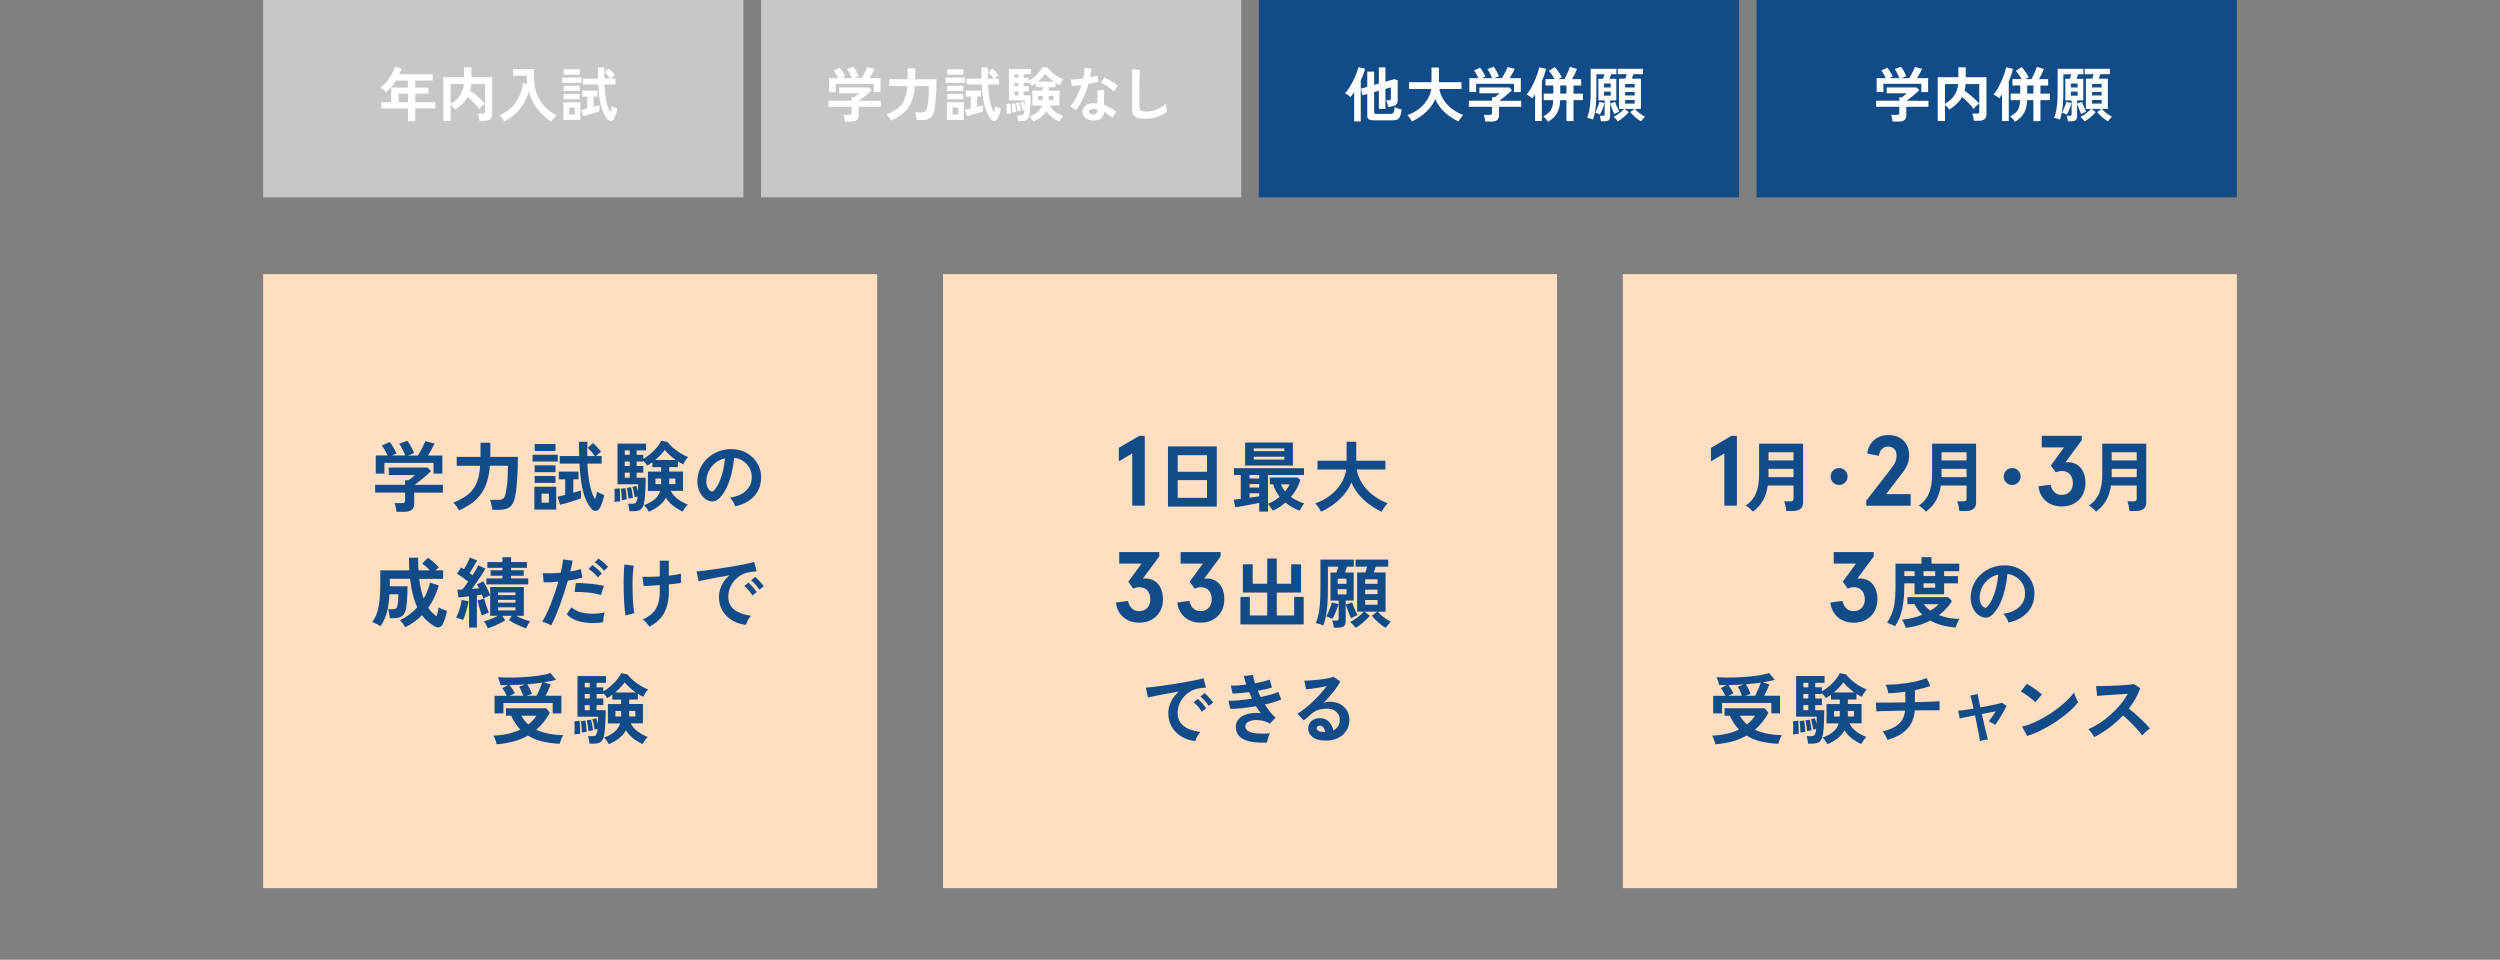 <?xml version="1.0" encoding="UTF-8"?>
<svg id="b" data-name="レイヤー_2" xmlns="http://www.w3.org/2000/svg" viewBox="0 0 1140 437.65">
  <rect x="0" y="0" width="1140" height="437.65" fill="#808080" stroke="none"/>
  <defs>
    <style>
      .d {
        fill: none;
      }

      .e {
        fill: #c7c7c7;
      }

      .f {
        fill: #fff;
      }

      .g {
        fill: #114b88;
      }

      .h {
        fill: #ffdec2;
      }
    </style>
  </defs>
  <g id="c" data-name="レイアウト">
    <g>
      <rect class="h" x="740" y="125" width="280" height="280"/>
      <rect class="h" x="430" y="125" width="280" height="280"/>
      <rect class="h" x="120" y="125" width="280" height="280"/>
    </g>
    <g>
      <path class="g" d="M180.8,233.36c-.05-.56-.16-1.24-.35-2.05-.19-.8-.37-1.44-.56-1.91h3.5c.47,0,.8-.08,1.02-.23.21-.15.31-.46.31-.93v-3.6h-13.65v-3.57h13.65v-2.06h1.57c.35-.26.81-.61,1.38-1.07.57-.46,1.09-.89,1.56-1.31h-11.94v-3.43h17.68l1.57,1.61c-.44.44-.99.96-1.64,1.54-.65.58-1.34,1.18-2.07,1.79-.72.61-1.42,1.17-2.08,1.68-.66.51-1.23.93-1.7,1.26h12.92v3.57h-13.09v5.08c0,2.43-1.47,3.64-4.41,3.64h-3.68ZM171.35,215.96v-8.26h5.39c-.33-.75-.74-1.56-1.24-2.43-.5-.88-.97-1.57-1.42-2.08l3.6-1.65c.35.4.73.92,1.14,1.56.41.64.8,1.3,1.17,1.96.37.67.65,1.24.84,1.73l-2.13.91h6.09c-.19-.54-.44-1.14-.75-1.8s-.65-1.31-1-1.94c-.35-.63-.7-1.17-1.05-1.61l3.74-1.36c.35.4.73.94,1.14,1.63.41.69.79,1.39,1.15,2.12.36.72.62,1.34.79,1.86l-2.8,1.12h4.58c.4-.63.81-1.35,1.24-2.15.43-.81.84-1.6,1.22-2.4.39-.79.69-1.46.93-2l4.2,1.08c-.4.84-.88,1.76-1.43,2.77-.56,1-1.09,1.9-1.58,2.69h6.54v8.26h-4.02v-4.9h-22.4v4.9h-3.96Z"/>
      <path class="g" d="M209.31,232.76c-.28-.61-.68-1.26-1.21-1.96-.53-.7-.99-1.24-1.38-1.61,2.05-.82,3.81-1.7,5.27-2.66,1.46-.96,2.67-2.07,3.64-3.34.97-1.27,1.72-2.79,2.26-4.55.54-1.76.89-3.84,1.05-6.25h-10.68v-4.06h10.85v-6.44h4.48v5.88c0,.09,0,.19-.02.28-.01.09-.02.19-.02.28h12.6c0,2.52-.05,4.9-.16,7.14-.1,2.24-.23,4.22-.39,5.95-.15,1.73-.32,3.09-.51,4.09-.3,1.82-.75,3.23-1.35,4.24-.59,1-1.41,1.71-2.45,2.12-1.04.41-2.38.61-4.01.61h-2.8c-.05-.44-.12-.95-.23-1.52-.1-.57-.23-1.13-.37-1.68-.14-.55-.29-1-.46-1.35h3.78c1.03,0,1.79-.2,2.29-.61.5-.41.87-1.24,1.1-2.5.12-.56.23-1.17.35-1.82.12-.65.23-1.44.33-2.36.1-.92.19-2.05.24-3.4.06-1.34.09-2.96.09-4.85h-8.22c-.26,3.34-.87,6.27-1.84,8.79s-2.44,4.72-4.41,6.6c-1.97,1.88-4.59,3.54-7.86,4.99Z"/>
      <path class="g" d="M242.85,210.47v-3.12h11.48v3.12h-11.48ZM243.66,232.38v-10.43h9.98v10.43h-9.98ZM243.8,215.33v-3.15h9.52v3.15h-9.52ZM243.8,220.2v-3.15h9.52v3.15h-9.52ZM243.83,205.67v-3.22h9.49v3.22h-9.49ZM246.98,229.23h3.32v-4.13h-3.32v4.13ZM255.38,230.17l-1.12-3.68c.4-.07.89-.18,1.49-.33.6-.15,1.25-.32,1.98-.51v-7.07h-2.94v-3.54h9.03v3.54h-2.38v6.09c.68-.19,1.32-.37,1.94-.54.62-.17,1.14-.33,1.56-.47v3.57c-.56.23-1.26.49-2.1.77-.84.28-1.72.56-2.64.84-.92.28-1.8.54-2.64.77-.84.23-1.56.42-2.17.56ZM269.49,231.78c-1.63-2.01-2.85-4.64-3.66-7.89-.8-3.25-1.34-7.41-1.59-12.48h-9v-3.46h8.85c-.02-1.03-.04-2.08-.05-3.17-.01-1.08-.02-2.2-.02-3.34h3.85c-.02,1.1-.05,2.19-.07,3.29-.02,1.1-.02,2.17,0,3.22h3.46c-.44-.61-.98-1.28-1.61-2.01-.63-.73-1.19-1.31-1.68-1.73l2.45-2.21c.4.35.83.77,1.29,1.26.47.49.92.97,1.35,1.45.43.48.78.9,1.03,1.28-.3.19-.68.47-1.14.86-.46.39-.86.75-1.21,1.1h2.62v3.46h-6.51c.16,3.43.52,6.56,1.07,9.4.55,2.84,1.37,5.15,2.47,6.95.19-.58.36-1.19.51-1.82.15-.63.27-1.2.37-1.72.28.16.64.36,1.08.58.44.22.88.42,1.29.6.42.17.72.3.91.37-.21,1.03-.5,2.09-.86,3.19-.36,1.1-.75,2-1.17,2.69-.47.86-1.1,1.3-1.89,1.31-.79.01-1.52-.38-2.17-1.17Z"/>
      <path class="g" d="M280.18,228.88c.05-.51.08-1.14.09-1.87s.01-1.47,0-2.21-.05-1.36-.12-1.87l2.42-.28c.05.49.09,1.1.12,1.84.04.73.06,1.48.07,2.22.01.75.02,1.4.02,1.96-.37-.02-.8-.01-1.28.03-.48.05-.92.1-1.31.18ZM295.89,233.39c-.12-.28-.3-.61-.56-1-.26-.39-.53-.77-.82-1.16-.29-.38-.57-.69-.82-.93,1.8-.61,3.35-1.44,4.65-2.5,1.31-1.06,2.22-2.37,2.73-3.94h-5.63v-8.82h6.05v-2.03h-4.02v-2.24c-.4.3-.79.59-1.19.86-.4.27-.77.51-1.12.72-.16-.28-.42-.64-.77-1.07-.35-.43-.7-.82-1.05-1.17v.35h-3.04v2.03h3.04v3.05h-3.04v2.31h4.13c0,1.33-.02,2.72-.07,4.18-.05,1.46-.12,2.83-.23,4.13-.1,1.3-.25,2.38-.44,3.24-.3,1.38-.81,2.34-1.52,2.89s-1.81.82-3.31.82h-1.82c-.02-.47-.1-1.06-.24-1.77-.14-.71-.29-1.25-.46-1.63h1.92c.7,0,1.2-.1,1.5-.31s.55-.71.74-1.5c.05-.19.09-.41.14-.68.05-.27.08-.55.1-.86-.23.07-.48.14-.75.21-.27.07-.46.13-.58.17-.09-.68-.24-1.48-.44-2.42-.2-.93-.4-1.7-.61-2.31l1.79-.45c.12.3.24.69.37,1.15.13.47.25.94.37,1.44.02-.58.04-1.16.05-1.73.01-.57.02-1.1.02-1.59h-9.38v-18.55h12.99v3.11h-4.27v2.03h3.04v1.82c1.07-.58,2.15-1.34,3.24-2.26,1.08-.92,2.07-1.91,2.96-2.98.89-1.06,1.54-2.07,1.96-3.03l2.87.56c.63.86,1.45,1.74,2.47,2.62,1.02.89,2.13,1.7,3.34,2.45,1.21.75,2.42,1.35,3.6,1.82-.44.44-.88,1-1.31,1.68-.43.68-.73,1.24-.89,1.68-.4-.19-.81-.4-1.23-.63s-.84-.49-1.26-.77v2.62h-3.92v2.03h6.26v8.82h-5.53c.65,1.42,1.7,2.66,3.13,3.71,1.44,1.05,2.97,1.88,4.6,2.48-.26.23-.54.55-.86.96-.31.41-.61.82-.88,1.24-.27.42-.47.77-.61,1.05-1.49-.68-2.91-1.53-4.25-2.56-1.34-1.03-2.46-2.26-3.34-3.71-.84,1.47-1.94,2.72-3.31,3.75-1.36,1.03-2.86,1.89-4.5,2.59ZM283.57,228.07c0-.42-.02-.97-.07-1.66-.05-.69-.1-1.36-.16-2.03-.06-.67-.12-1.17-.19-1.52l2.06-.28c.09.42.18.95.26,1.59.08.64.15,1.28.21,1.91.06.63.1,1.17.12,1.61-.23.02-.6.08-1.09.17-.49.09-.88.16-1.15.21ZM284.9,207.42h2.27v-2.03h-2.27v2.03ZM284.9,212.5h2.27v-2.03h-2.27v2.03ZM284.9,217.85h2.27v-2.31h-2.27v2.31ZM286.58,227.41c-.02-.44-.08-.98-.16-1.61-.08-.63-.17-1.25-.28-1.85-.11-.61-.22-1.1-.33-1.47l1.96-.35c.12.42.23.93.35,1.54.12.61.22,1.21.32,1.8.09.59.15,1.1.17,1.52-.12.02-.31.06-.6.12-.28.06-.56.12-.84.17-.28.06-.48.1-.59.12ZM298.73,209.77h9.42c-.98-.7-1.91-1.46-2.8-2.27-.89-.82-1.63-1.6-2.24-2.34-.51.75-1.15,1.52-1.92,2.33-.77.81-1.59,1.57-2.45,2.29ZM298.9,220.72h2.59v-2.52h-2.59v2.52ZM305.17,220.72h2.8v-2.52h-2.8v2.52Z"/>
      <path class="g" d="M335.25,230.91c-.09-.37-.27-.82-.52-1.33-.26-.51-.55-1.01-.89-1.49-.34-.48-.67-.87-1-1.17,3.2-.49,5.63-1.53,7.3-3.13,1.67-1.6,2.55-3.48,2.64-5.65.09-1.73-.22-3.27-.95-4.62-.72-1.35-1.71-2.45-2.96-3.29-1.25-.84-2.62-1.34-4.11-1.5-.19,2.17-.54,4.39-1.05,6.65-.51,2.26-1.21,4.39-2.08,6.37-.88,1.98-1.94,3.66-3.2,5.04-.96,1.03-1.88,1.62-2.78,1.79-.9.16-1.85.03-2.85-.39-.98-.42-1.84-1.08-2.59-2-.75-.91-1.32-1.99-1.71-3.24-.4-1.25-.56-2.58-.49-4.01.12-2.12.62-4.07,1.5-5.83s2.08-3.28,3.57-4.57c1.49-1.28,3.21-2.25,5.15-2.91,1.94-.65,4-.92,6.19-.8,1.77.09,3.44.49,5,1.19,1.56.7,2.93,1.66,4.11,2.89,1.18,1.23,2.09,2.64,2.73,4.25.64,1.61.9,3.37.79,5.29-.16,3.2-1.28,5.87-3.36,8.03-2.08,2.16-4.89,3.63-8.44,4.43ZM323.87,223.84c.26.19.53.28.81.28s.56-.14.84-.42c.84-.84,1.62-2.03,2.33-3.57.71-1.54,1.31-3.28,1.79-5.22.48-1.94.79-3.91.93-5.92-1.61.37-3.04,1.05-4.29,2.03-1.25.98-2.23,2.16-2.96,3.55-.72,1.39-1.13,2.91-1.22,4.57-.05,1.1.1,2.05.44,2.85.34.8.79,1.42,1.35,1.84Z"/>
      <path class="g" d="M184.75,285.97c-.26-.47-.61-1.01-1.07-1.63-.46-.62-.88-1.13-1.28-1.52,1.56-.75,3-1.62,4.31-2.62,1.31-1,2.5-2.1,3.57-3.29-.77-1.63-1.44-3.52-1.99-5.65-.56-2.14-.99-4.58-1.3-7.33h-9.24v3.4h8.08c0,1.24-.02,2.49-.07,3.76-.05,1.27-.12,2.47-.23,3.59-.1,1.12-.24,2.08-.4,2.87-.3,1.63-.9,2.77-1.78,3.4-.89.63-2.12.95-3.71.95h-1.85c-.02-.37-.08-.82-.18-1.35s-.19-1.04-.3-1.54c-.1-.5-.23-.89-.37-1.17h1.96c.86,0,1.44-.13,1.72-.39.28-.26.49-.71.63-1.36.14-.63.25-1.41.31-2.33.07-.92.1-1.85.1-2.78h-4.06c-.12,2.31-.34,4.35-.68,6.11s-.79,3.32-1.35,4.69c-.56,1.36-1.26,2.62-2.1,3.76-.28-.21-.68-.45-1.21-.73-.52-.28-1.03-.53-1.52-.75-.49-.22-.84-.37-1.05-.44.93-1.17,1.67-2.55,2.21-4.15.54-1.6.92-3.48,1.16-5.65.23-2.17.35-4.71.35-7.63v-6.12h13.26c-.05-.89-.09-1.81-.12-2.78-.03-.97-.05-1.97-.05-2.99h4.17c0,1,.02,1.99.05,2.96.04.97.08,1.91.12,2.82h5.18c-.56-.61-1.15-1.18-1.77-1.71-.62-.54-1.2-.99-1.73-1.36l2.59-2.66c.54.33,1.13.76,1.79,1.31.65.55,1.27,1.1,1.85,1.66.58.56,1.04,1.05,1.36,1.47-.21.12-.45.3-.73.54-.28.25-.57.5-.88.75h3.54v3.89h-10.85c.37,3.48,1.04,6.46,2,8.96,1.28-2.19,2.26-4.6,2.94-7.21l3.96,1.23c-1.07,3.8-2.67,7.21-4.79,10.22,1.03,1.59,2.29,2.86,3.78,3.81.21-.68.4-1.38.58-2.1.17-.72.3-1.37.37-1.93.26.19.62.39,1.1.61.48.22.96.42,1.45.59.49.17.9.31,1.23.4-.19,1.07-.47,2.19-.84,3.36-.37,1.17-.76,2.11-1.15,2.83-.35.68-.86,1.1-1.52,1.28s-1.37.04-2.12-.4c-1.05-.61-2.06-1.32-3.03-2.14-.97-.82-1.87-1.8-2.71-2.94-1.07,1.1-2.25,2.11-3.54,3.03-1.28.92-2.66,1.73-4.13,2.43Z"/>
      <path class="g" d="M211.15,282.68c-.44-.19-.97-.38-1.59-.58-.62-.2-1.15-.32-1.59-.37.35-.63.7-1.42,1.05-2.38.35-.96.66-1.95.93-2.98.27-1.03.46-1.96.58-2.8l3.12.59c-.12.84-.31,1.8-.58,2.87-.27,1.07-.57,2.11-.89,3.11-.33,1-.67,1.84-1.02,2.52ZM222.45,286.5c-.21-.51-.47-1.06-.77-1.63s-.65-1.08-1.05-1.52c.51-.12,1.14-.31,1.89-.58s1.53-.58,2.35-.93c.82-.35,1.56-.7,2.24-1.05h-3.6v-9.31c-.44.16-.96.38-1.56.67-.6.28-1.1.56-1.52.84-.09-.28-.2-.58-.31-.89-.12-.31-.25-.64-.39-.96-.35.05-.72.1-1.1.16-.38.06-.78.12-1.17.19v14.67h-3.57v-14.25c-.91.12-1.79.22-2.62.31-.84.09-1.58.16-2.21.21l-.49-3.54c.3,0,.64,0,1.02-.02.37-.01.77-.03,1.19-.05.84-.98,1.75-2.18,2.73-3.6-.75-.61-1.59-1.24-2.52-1.89-.93-.65-1.81-1.23-2.62-1.71l1.89-2.87c.21.12.42.25.63.39.21.14.43.28.67.42.33-.54.67-1.13,1.03-1.79.36-.65.69-1.3,1-1.94.3-.64.54-1.17.7-1.59l3.29,1.3c-.51.93-1.08,1.93-1.7,2.99-.62,1.06-1.2,2-1.73,2.82.23.16.46.33.68.49.22.16.44.33.65.49,1.21-1.91,2.1-3.43,2.66-4.55l3.22,1.54c-.47.84-1.04,1.79-1.73,2.85-.69,1.06-1.42,2.15-2.21,3.25-.78,1.11-1.55,2.15-2.29,3.13.58-.05,1.16-.09,1.72-.14.56-.05,1.1-.08,1.61-.1-.16-.35-.33-.68-.51-.98-.18-.3-.33-.57-.47-.81l2.87-1.44c.4.58.8,1.26,1.21,2.03.41.77.79,1.54,1.14,2.31s.63,1.45.84,2.03v-3.78h15.33v13.12h-3.6c.7.35,1.46.7,2.28,1.05.82.35,1.6.66,2.34.93.75.27,1.37.46,1.85.58-.37.44-.72.95-1.03,1.52-.32.57-.58,1.11-.79,1.63-.82-.26-1.72-.59-2.7-1.01s-1.93-.87-2.85-1.35c-.92-.48-1.69-.92-2.29-1.31l1.26-2.03h-4.27l1.29,2.03c-.61.4-1.37.83-2.29,1.31-.92.48-1.87.93-2.85,1.35s-1.89.76-2.73,1.01ZM219.76,280.69c-.19-.49-.41-1.14-.67-1.96-.26-.82-.51-1.67-.75-2.57-.25-.9-.44-1.7-.58-2.4l3.04-.73c.14.58.33,1.28.58,2.08.25.8.51,1.6.79,2.38.28.78.54,1.43.77,1.94-.51.12-1.06.29-1.63.52-.57.23-1.09.48-1.56.74ZM221.79,266.48v-2.73h7.31v-1.22h-5.39v-2.49h5.39v-1.12h-6.86v-2.62h6.86v-2.21h3.96v2.21h7.21v2.62h-7.21v1.12h5.77v2.49h-5.77v1.22h7.84v2.73h-19.11ZM227.14,271.38h7.91v-1.23h-7.91v1.23ZM227.14,274.81h7.91v-1.26h-7.91v1.26ZM227.14,278.34h7.91v-1.4h-7.91v1.4Z"/>
      <path class="g" d="M251.33,285.2c-.51-.33-1.18-.66-2-1-.82-.34-1.53-.58-2.13-.72.61-.86,1.24-1.97,1.89-3.31.65-1.34,1.31-2.83,1.96-4.48.65-1.65,1.28-3.36,1.89-5.15.61-1.78,1.16-3.54,1.65-5.27-1.33.12-2.58.2-3.76.25-1.18.05-2.15.05-2.92,0l-.38-4.2c.96.09,2.16.13,3.62.1,1.46-.02,2.97-.1,4.53-.25.3-1.21.54-2.33.72-3.36.17-1.03.29-1.94.33-2.73l4.38.6c-.09.68-.23,1.43-.42,2.26-.19.83-.4,1.72-.63,2.68.96-.16,1.85-.34,2.7-.54.84-.2,1.55-.4,2.13-.61l.63,3.92c-.72.23-1.66.47-2.82.72-1.15.25-2.41.46-3.76.65-.51,1.84-1.09,3.74-1.72,5.69-.63,1.95-1.28,3.84-1.96,5.69-.68,1.84-1.35,3.54-2.01,5.09-.67,1.55-1.3,2.88-1.91,3.97ZM275.06,283.73c-2.52.4-4.89.49-7.12.28-2.23-.21-4.17-.67-5.81-1.36-1.65-.7-2.88-1.58-3.69-2.62l2.14-3.15c.82.84,1.97,1.52,3.45,2.05,1.48.52,3.22.83,5.21.91,2,.08,4.17-.1,6.53-.54-.23.58-.41,1.32-.54,2.21-.13.89-.18,1.63-.16,2.24ZM274.01,271.34c-.77-.26-1.66-.48-2.66-.68-1-.2-2.06-.36-3.17-.47-1.11-.12-2.19-.19-3.25-.23-1.06-.04-2.02-.03-2.89.02l.52-4.09c.84-.05,1.83-.04,2.96.02,1.13.06,2.31.15,3.54.26,1.23.12,2.39.26,3.5.44,1.11.18,2.06.36,2.85.54l-1.4,4.2ZM272.64,263.29c-.35-.44-.77-.91-1.26-1.4-.49-.49-1-.95-1.52-1.38-.53-.43-1-.79-1.42-1.07l1.68-1.79c.37.23.84.59,1.4,1.07.56.48,1.11.97,1.65,1.47.54.5.96.93,1.26,1.28l-1.79,1.82ZM275.48,260.28c-.54-.68-1.22-1.38-2.05-2.1-.83-.72-1.57-1.29-2.22-1.71l1.68-1.79c.37.23.85.58,1.42,1.05.57.47,1.13.95,1.68,1.45.55.5.97.93,1.28,1.28l-1.79,1.82Z"/>
      <path class="g" d="M285.21,280.62c-.14-.82-.27-1.84-.39-3.06-.12-1.23-.21-2.57-.28-4.04-.07-1.47-.12-2.99-.14-4.55-.02-1.56-.03-3.08-.02-4.55.01-1.47.05-2.81.12-4.02.07-1.21.16-2.22.28-3.01l4.24.56c-.19.89-.33,2.06-.42,3.52-.09,1.46-.15,3.05-.16,4.78-.01,1.73.01,3.45.07,5.16.06,1.71.15,3.29.28,4.72.13,1.44.3,2.58.51,3.45l-4.09,1.05ZM296.13,285.76c-.42-.61-.88-1.21-1.38-1.8-.5-.6-1.06-1.09-1.66-1.49,1.77-.79,3.23-1.74,4.38-2.83,1.14-1.1,1.99-2.47,2.55-4.11s.84-3.66.84-6.04v-2.69c-1.54.12-2.98.22-4.32.3-1.34.08-2.35.12-3.03.12l-.56-4.2c.84.05,1.98.05,3.41.02,1.43-.04,2.93-.1,4.5-.19v-7.18h4.13v6.83c1.17-.12,2.23-.26,3.2-.42.97-.16,1.74-.33,2.33-.49v4.24c-.54.09-1.29.2-2.27.31s-2.06.23-3.25.35v3.01c0,4.04-.69,7.34-2.08,9.92-1.39,2.58-3.65,4.7-6.77,6.35Z"/>
      <path class="g" d="M340.19,284.96c-2.43-.28-4.57-.99-6.44-2.14-1.87-1.14-3.32-2.62-4.36-4.44-1.04-1.82-1.56-3.9-1.56-6.23,0-1.68.4-3.4,1.21-5.15.8-1.75,2.01-3.3,3.62-4.66-1.87.3-3.73.63-5.58.98s-3.54.68-5.04.98c-1.51.3-2.67.56-3.48.77l-.94-4.51c.77-.05,1.84-.15,3.2-.32,1.36-.16,2.9-.37,4.62-.61,1.71-.25,3.49-.51,5.32-.81,1.83-.29,3.6-.59,5.32-.89,1.72-.3,3.26-.6,4.62-.89,1.37-.29,2.43-.55,3.2-.79l1.12,4.27c-.37.02-.82.07-1.35.14-.52.07-1.11.15-1.77.24-1.28.16-2.51.56-3.67,1.19-1.17.63-2.21,1.45-3.13,2.45-.92,1-1.65,2.15-2.19,3.43-.54,1.28-.8,2.67-.8,4.17,0,1.8.45,3.29,1.36,4.48s2.15,2.12,3.73,2.78,3.34,1.11,5.3,1.35c-.35.35-.69.79-1.02,1.31-.33.52-.61,1.05-.84,1.58-.23.52-.39.96-.46,1.31ZM343.13,271.55c-.44-.75-1.03-1.53-1.75-2.34-.72-.82-1.39-1.48-2-2l1.92-1.54c.35.28.77.69,1.26,1.23.49.54.97,1.08,1.45,1.65.48.56.85,1.03,1.1,1.4l-2,1.61ZM346.28,268.89c-.44-.72-1.03-1.49-1.77-2.31s-1.41-1.47-2.01-1.96l1.89-1.57c.35.28.78.69,1.28,1.23.5.54,1,1.08,1.49,1.63.49.55.86,1.02,1.12,1.42l-2,1.57Z"/>
      <path class="g" d="M226.51,339.39c-.07-.33-.19-.74-.35-1.24-.16-.5-.34-1-.54-1.5-.2-.5-.39-.9-.58-1.21,2.4-.09,4.62-.37,6.65-.84,2.03-.47,3.9-1.11,5.6-1.92-.82-.84-1.58-1.78-2.28-2.82-.7-1.04-1.33-2.2-1.89-3.48h-2.42v-3.4h18.38l1.65,2.03c-1.68,3.08-3.75,5.66-6.2,7.73,1.68.79,3.56,1.39,5.64,1.8,2.08.41,4.31.64,6.69.68-.23.33-.46.74-.68,1.23-.22.49-.41.98-.58,1.47-.16.49-.29.9-.38,1.23-2.8-.12-5.42-.46-7.86-1.03-2.44-.57-4.65-1.48-6.63-2.71-1.98,1.14-4.15,2.04-6.51,2.68-2.36.64-4.92,1.08-7.7,1.31ZM225.53,325.32v-8.05h5.53c-.28-.61-.6-1.23-.96-1.85-.36-.63-.72-1.19-1.07-1.68l2.66-1.33c-1.14.02-2.3.02-3.46,0-.09-.51-.26-1.13-.51-1.85-.25-.72-.47-1.31-.68-1.75,1.52.09,3.16.15,4.94.16,1.77.01,3.57-.03,5.39-.12s3.59-.23,5.3-.4c1.71-.17,3.29-.39,4.72-.65,1.44-.26,2.64-.56,3.62-.91l2.56,3.11c-.79.21-1.65.41-2.57.61s-1.9.38-2.92.54l3.04.94c-.23.65-.57,1.47-1.01,2.45-.44.98-.9,1.89-1.37,2.73h7.25v8.05h-3.96v-4.76h-22.47v4.76h-4.02ZM232.39,317.27h6.23c-.23-.68-.53-1.41-.88-2.19-.35-.78-.69-1.43-1.02-1.94l2.73-1.01c-1.14.07-2.3.13-3.46.17-1.17.05-2.36.08-3.57.1.4.51.81,1.11,1.24,1.79.43.68.79,1.34,1.07,2l-2.35,1.08ZM240.93,330.36c.7-.58,1.37-1.2,2-1.85.63-.65,1.2-1.37,1.71-2.14h-6.93c.84,1.52,1.91,2.85,3.22,3.99ZM240.09,317.27h4.55c.28-.54.58-1.16.91-1.85.33-.7.64-1.42.95-2.15.3-.73.55-1.39.73-1.98-1.07.16-2.18.3-3.31.42-1.13.12-2.3.23-3.52.35.37.54.77,1.23,1.19,2.06.42.84.74,1.6.95,2.28l-2.45.88Z"/>
      <path class="g" d="M261.92,334.88c.05-.51.08-1.14.09-1.87s.01-1.47,0-2.21-.05-1.36-.12-1.87l2.42-.28c.05.49.09,1.1.12,1.84.04.73.06,1.48.07,2.22.01.75.02,1.4.02,1.96-.37-.02-.8-.01-1.28.03-.48.05-.92.1-1.31.18ZM277.64,339.39c-.12-.28-.3-.61-.56-1-.26-.39-.53-.77-.82-1.16-.29-.38-.57-.69-.82-.93,1.8-.61,3.35-1.44,4.65-2.5,1.31-1.06,2.22-2.37,2.73-3.94h-5.63v-8.82h6.05v-2.03h-4.02v-2.24c-.4.3-.79.59-1.19.86-.4.27-.77.51-1.12.72-.16-.28-.42-.64-.77-1.07-.35-.43-.7-.82-1.05-1.17v.35h-3.04v2.03h3.04v3.05h-3.04v2.31h4.13c0,1.33-.02,2.72-.07,4.18-.05,1.46-.12,2.83-.23,4.13-.1,1.3-.25,2.38-.44,3.24-.3,1.38-.81,2.34-1.52,2.89s-1.81.82-3.31.82h-1.82c-.02-.47-.1-1.06-.24-1.77-.14-.71-.29-1.25-.46-1.63h1.92c.7,0,1.2-.1,1.5-.31s.55-.71.74-1.5c.05-.19.09-.41.14-.68.05-.27.08-.55.1-.86-.23.07-.48.14-.75.21-.27.07-.46.13-.58.17-.09-.68-.24-1.48-.44-2.42-.2-.93-.4-1.7-.61-2.31l1.79-.45c.12.3.24.69.37,1.15.13.47.25.94.37,1.44.02-.58.04-1.16.05-1.73.01-.57.02-1.1.02-1.59h-9.38v-18.55h12.99v3.11h-4.27v2.03h3.04v1.82c1.07-.58,2.15-1.34,3.24-2.26,1.08-.92,2.07-1.91,2.96-2.98.89-1.06,1.54-2.07,1.96-3.03l2.87.56c.63.86,1.45,1.74,2.47,2.62,1.02.89,2.13,1.7,3.34,2.45,1.21.75,2.42,1.35,3.6,1.82-.44.44-.88,1-1.31,1.68-.43.68-.73,1.24-.89,1.68-.4-.19-.81-.4-1.23-.63s-.84-.49-1.26-.77v2.62h-3.92v2.03h6.26v8.82h-5.53c.65,1.42,1.7,2.66,3.13,3.71,1.44,1.05,2.97,1.88,4.6,2.48-.26.23-.54.55-.86.96-.31.41-.61.82-.88,1.24-.27.42-.47.77-.61,1.05-1.49-.68-2.91-1.53-4.25-2.56-1.34-1.03-2.46-2.26-3.34-3.71-.84,1.47-1.94,2.72-3.31,3.75-1.36,1.03-2.86,1.89-4.5,2.59ZM265.32,334.07c0-.42-.02-.97-.07-1.66-.05-.69-.1-1.36-.16-2.03-.06-.67-.12-1.17-.19-1.52l2.06-.28c.09.42.18.95.26,1.59.08.64.15,1.28.21,1.91.06.63.1,1.17.12,1.61-.23.02-.6.08-1.09.17-.49.09-.88.16-1.15.21ZM266.65,313.42h2.27v-2.03h-2.27v2.03ZM266.65,318.5h2.27v-2.03h-2.27v2.03ZM266.65,323.85h2.27v-2.31h-2.27v2.31ZM268.33,333.41c-.02-.44-.08-.98-.16-1.61-.08-.63-.17-1.25-.28-1.85-.11-.61-.22-1.1-.33-1.47l1.96-.35c.12.42.23.93.35,1.54.12.61.22,1.21.32,1.8.09.59.15,1.1.17,1.52-.12.02-.31.06-.6.12-.28.06-.56.12-.84.17-.28.06-.48.1-.59.12ZM280.47,315.77h9.42c-.98-.7-1.91-1.46-2.8-2.27-.89-.82-1.63-1.6-2.24-2.34-.51.75-1.15,1.52-1.92,2.33-.77.81-1.59,1.57-2.45,2.29ZM280.65,326.72h2.59v-2.52h-2.59v2.52ZM286.91,326.72h2.8v-2.52h-2.8v2.52Z"/>
    </g>
    <g>
      <path class="g" d="M522.02,198.74v31.85h-5.73v-23.84l-6.1,3.64v-6.19l9.33-5.46h2.5Z"/>
      <path class="g" d="M532.59,231.01v-27.44h22.26v27.44h-22.26ZM537.03,215.12h13.37v-7.56h-13.37v7.56ZM537.03,227.02h13.37v-8.08h-13.37v8.08Z"/>
      <path class="g" d="M574.21,233.29v-3.95c-.72.14-1.59.3-2.59.49-1,.19-2.03.38-3.08.58-1.05.2-2.04.38-2.97.54-.93.16-1.7.28-2.31.35l-.67-3.43c.4-.05.87-.1,1.42-.17.55-.07,1.14-.14,1.77-.21v-10.88h-3.12v-3.12h31.96v3.12h-16.42v13.12c.98-.4,1.92-.86,2.82-1.4.9-.54,1.73-1.13,2.5-1.79-.65-.82-1.24-1.7-1.75-2.64-.51-.94-.9-1.95-1.16-3.03h-1.58v-3.12h12.6l1.33,1.09c-.42,1.42-1,2.78-1.73,4.08s-1.58,2.53-2.54,3.69c.96.68,1.96,1.27,3.01,1.77,1.05.5,2.08.89,3.08,1.17-.37.37-.76.9-1.17,1.59-.41.69-.71,1.25-.89,1.7-1.05-.33-2.15-.8-3.29-1.42s-2.24-1.37-3.29-2.26c-1.73,1.52-3.64,2.75-5.74,3.71-.33-.47-.69-1-1.08-1.61-.4-.61-.77-1.07-1.12-1.4v3.43h-3.99ZM567.77,212.29v-10.5h21.8v10.5h-21.8ZM569.8,218.17h4.41v-1.58h-4.41v1.58ZM569.8,222.33h4.41v-1.61h-4.41v1.61ZM569.8,226.92c.82-.12,1.6-.22,2.36-.32.76-.09,1.44-.19,2.05-.28v-1.4h-4.41v2ZM571.73,205.71h13.93v-1.23h-13.93v1.23ZM571.73,209.59h13.93v-1.33h-13.93v1.33ZM586.01,224.05c.44-.51.84-1.04,1.19-1.58.35-.54.65-1.07.91-1.61h-3.92c.42,1.14,1.03,2.21,1.82,3.19Z"/>
      <path class="g" d="M602.42,233.36c-.19-.37-.44-.81-.75-1.31-.32-.5-.64-.98-.98-1.43-.34-.46-.65-.81-.93-1.07,2.59-.91,4.88-2.15,6.88-3.71s3.62-3.35,4.87-5.36c1.25-2.01,2.04-4.13,2.36-6.37h-13.09v-4.02h13.26v-8.65h4.41v8.65h13.3v4.02h-13.09c.37,2.19,1.2,4.3,2.49,6.32,1.28,2.02,2.92,3.81,4.92,5.37,1.99,1.56,4.23,2.79,6.7,3.67-.3.3-.64.69-1,1.16-.36.47-.7.95-1.01,1.45-.31.5-.55.93-.72,1.28-1.94-.89-3.8-1.99-5.6-3.31-1.8-1.32-3.41-2.82-4.83-4.51-1.42-1.69-2.54-3.54-3.36-5.55-.82,2.01-1.95,3.86-3.4,5.57s-3.07,3.21-4.88,4.51c-1.81,1.31-3.66,2.4-5.55,3.29Z"/>
      <path class="g" d="M514.37,274.04c.68,2.82,2.28,4.64,5.14,4.64s5.05-2.05,5.05-5.32c0-3.69-2.14-5.6-5-5.6-1,0-1.82.18-2.78.68l-2.27-3.19,6.01-8.24h-10.15v-5.28h18.25v2l-7.51,10.15c.41-.05.73-.09,1.27-.09,4.91,0,7.92,3.87,7.92,9.46,0,6.6-4.64,10.69-10.78,10.69s-10.1-3.87-10.65-9.19l5.51-.73Z"/>
      <path class="g" d="M542.36,274.04c.68,2.82,2.28,4.64,5.14,4.64s5.05-2.05,5.05-5.32c0-3.69-2.14-5.6-5-5.6-1,0-1.82.18-2.78.68l-2.27-3.19,6.01-8.24h-10.15v-5.28h18.25v2l-7.51,10.15c.41-.05.73-.09,1.27-.09,4.91,0,7.92,3.87,7.92,9.46,0,6.6-4.64,10.69-10.78,10.69s-10.1-3.87-10.65-9.19l5.51-.73Z"/>
      <path class="g" d="M565.63,284.75v-12.56h4.3v8.47h7.91v-10.46h-11.09v-12.88h4.48v8.85h6.61v-11.48h4.38v11.48h6.54v-8.85h4.52v12.88h-11.06v10.46h7.91v-8.47h4.34v12.56h-28.84Z"/>
      <path class="g" d="M608.21,286.22c-.05-.44-.14-1.01-.28-1.7-.14-.69-.28-1.21-.42-1.56h1.82c.4,0,.68-.06.84-.19.16-.13.25-.38.25-.75v-8.16h-3.71v-12.77h2.73c.3-.84.58-1.74.84-2.7h-4.76v9.87c0,2.68-.07,5.05-.21,7.09-.14,2.04-.36,3.86-.67,5.44-.3,1.59-.69,3.06-1.16,4.41-.51-.23-1.08-.44-1.7-.63-.62-.19-1.2-.33-1.73-.42.56-1.49.99-3.01,1.28-4.55.29-1.54.5-3.23.61-5.06.12-1.83.18-3.93.18-6.28v-13.09h15.22v3.22h-3.11c-.14.42-.29.86-.44,1.33-.15.47-.31.92-.47,1.37h3.96v12.77h-3.64v9.45c0,1-.29,1.74-.86,2.21s-1.44.7-2.61.7h-1.96ZM607.55,282.23c-.37-.19-.83-.4-1.38-.65-.55-.25-1.02-.41-1.42-.51.33-.54.66-1.19,1-1.96.34-.77.65-1.55.94-2.34.29-.79.48-1.48.58-2.07l3.01.74c-.16.75-.4,1.55-.72,2.42s-.65,1.68-1,2.45c-.35.77-.69,1.41-1.02,1.92ZM610,266.2h3.99v-2.31h-3.99v2.31ZM610,271.06h3.99v-2.38h-3.99v2.38ZM616.09,281.91c-.23-.44-.51-1.05-.82-1.84-.31-.78-.62-1.58-.91-2.4-.29-.82-.52-1.48-.68-2l2.94-.95c.14.51.35,1.13.63,1.84.28.71.58,1.42.89,2.12s.61,1.29.89,1.79c-.42.19-.93.43-1.52.72s-1.07.53-1.42.72ZM618.15,286.29c-.28-.42-.65-.88-1.12-1.38-.47-.5-.92-.94-1.36-1.31.7-.33,1.44-.75,2.22-1.28.78-.53,1.53-1.09,2.24-1.7.71-.61,1.29-1.18,1.73-1.71h-3.01v-17.88h3.74c.14-.4.28-.83.42-1.29.14-.47.28-.91.42-1.33h-5.29v-3.22h14.88v3.22h-5.67c-.14.4-.29.83-.44,1.29-.15.47-.3.91-.44,1.33h5.35v17.88h-3.57c.72.86,1.64,1.72,2.75,2.57,1.11.85,2.19,1.51,3.24,1.98-.37.35-.79.81-1.24,1.37-.46.56-.82,1.05-1.1,1.47-1.07-.61-2.19-1.42-3.36-2.43-1.17-1.02-2.16-2.04-2.98-3.06l2.42-1.89h-5.84l2.52,1.89c-.86,1-1.89,2.02-3.08,3.04s-2.33,1.84-3.43,2.45ZM622.53,266.2h5.64v-2.03h-5.64v2.03ZM622.53,270.92h5.64v-2.03h-5.64v2.03ZM622.53,275.75h5.64v-2.14h-5.64v2.14Z"/>
      <path class="g" d="M545.1,337.96c-2.43-.28-4.57-.99-6.44-2.14-1.87-1.14-3.32-2.62-4.36-4.44-1.04-1.82-1.56-3.9-1.56-6.23,0-1.68.4-3.39,1.21-5.14.8-1.75,2.01-3.3,3.62-4.66-1.87.3-3.73.63-5.58.98-1.85.35-3.54.68-5.04.98-1.51.3-2.67.56-3.48.77l-.94-4.51c.77-.05,1.84-.15,3.2-.32,1.36-.16,2.9-.37,4.62-.61,1.71-.25,3.49-.51,5.32-.8,1.83-.29,3.6-.59,5.32-.89,1.72-.3,3.26-.6,4.62-.89,1.37-.29,2.43-.55,3.2-.79l1.12,4.27c-.37.02-.82.07-1.35.14-.52.07-1.11.15-1.77.24-1.28.16-2.51.56-3.67,1.19-1.17.63-2.21,1.45-3.13,2.45-.92,1-1.65,2.15-2.19,3.43-.54,1.28-.8,2.67-.8,4.17,0,1.8.45,3.29,1.36,4.48.91,1.19,2.15,2.12,3.73,2.78s3.34,1.11,5.3,1.35c-.35.35-.69.79-1.02,1.31-.33.52-.61,1.05-.84,1.58-.23.52-.39.96-.46,1.31ZM548.04,324.55c-.44-.75-1.03-1.53-1.75-2.34-.72-.82-1.39-1.48-2-2l1.92-1.54c.35.28.77.69,1.26,1.22.49.54.97,1.08,1.45,1.65.48.56.85,1.03,1.1,1.4l-2,1.61ZM551.19,321.89c-.44-.72-1.03-1.49-1.77-2.31-.73-.82-1.41-1.47-2.01-1.96l1.89-1.57c.35.28.78.69,1.28,1.22.5.54,1,1.08,1.49,1.63.49.55.86,1.02,1.12,1.42l-2,1.58Z"/>
      <path class="g" d="M577.79,338.59c-2.85.14-5.34,0-7.49-.4-2.15-.41-3.81-1.17-4.99-2.27-1.18-1.11-1.77-2.63-1.77-4.57,0-1.12.3-2.11.91-2.96.61-.85,1.44-1.54,2.48-2.08,1.05-.54,2.26-.9,3.62-1.08,1.37-.19,2.81-.19,4.32,0-.37-.49-.74-1-1.09-1.54-.35-.54-.69-1.08-1.01-1.65-2.19.37-4.33.67-6.42.89-2.09.22-3.88.32-5.37.3l-.81-3.71c1.31.05,2.92-.02,4.83-.19,1.91-.17,3.88-.43,5.92-.75-.49-1-.93-2-1.33-2.97-1.4.19-2.76.34-4.08.46-1.32.12-2.47.19-3.45.21l-.81-3.64c.96.02,2.05,0,3.27-.09s2.48-.2,3.76-.37c-.51-1.52-.86-2.82-1.05-3.92l4.13-.49c.12,1.05.42,2.32.91,3.81,1.31-.23,2.55-.5,3.73-.79s2.16-.59,2.96-.89l1.05,3.57c-.77.28-1.72.55-2.84.8-1.12.26-2.32.5-3.6.73.19.47.39.94.61,1.42.22.48.45.95.68,1.42,1.7-.35,3.26-.73,4.67-1.14,1.41-.41,2.53-.82,3.34-1.24l1.37,3.47c-.86.42-1.94.83-3.24,1.22-1.29.4-2.7.76-4.22,1.08.75,1.21,1.53,2.34,2.36,3.38s1.67,1.91,2.54,2.61l-2.59,2.76c-1.33-.75-2.65-1.23-3.97-1.45-1.32-.22-2.53-.25-3.62-.09s-1.98.48-2.64.95c-.66.47-1,1.03-1,1.68,0,1.07.5,1.88,1.49,2.42.99.54,2.34.86,4.04.98,1.7.12,3.63.1,5.77-.04-.23.35-.45.79-.65,1.31-.2.52-.37,1.04-.51,1.56-.14.51-.22.94-.25,1.29Z"/>
      <path class="g" d="M604.73,337.71c-2.8,0-4.86-.53-6.19-1.59s-2-2.36-2-3.9c0-1,.25-1.86.74-2.56.49-.7,1.13-1.24,1.92-1.63.79-.38,1.65-.58,2.56-.58,1.73,0,3.12.54,4.18,1.61,1.06,1.07,1.74,2.4,2.05,3.99.86-.4,1.57-1,2.12-1.82.55-.82.82-1.8.82-2.94,0-.98-.23-1.86-.7-2.62-.47-.77-1.13-1.38-1.98-1.84-.85-.46-1.84-.68-2.96-.68-1.56,0-2.92.19-4.08.56-1.16.37-2.2.97-3.13,1.78-.42.37-.97.85-1.66,1.44-.69.58-1.34,1.11-1.94,1.58l-2.87-3.08c1.05-.61,2.17-1.38,3.36-2.31,1.19-.93,2.39-1.97,3.6-3.11,1.21-1.14,2.37-2.33,3.46-3.55,1.1-1.23,2.08-2.43,2.94-3.62-1,.23-2.09.46-3.27.67-1.18.21-2.31.39-3.4.53s-2,.23-2.75.28l-.77-3.99c.63.05,1.42.04,2.36-.02.94-.06,1.97-.14,3.06-.25,1.1-.1,2.16-.24,3.2-.4,1.04-.16,1.97-.33,2.8-.51.83-.17,1.44-.36,1.84-.54l3.15,2.1c-.79,1.56-1.88,3.2-3.27,4.92-1.39,1.71-2.88,3.37-4.46,4.95.4-.19.84-.33,1.33-.44.49-.1.97-.16,1.44-.16,1.84,0,3.44.35,4.79,1.05,1.35.7,2.41,1.67,3.17,2.92.76,1.25,1.14,2.7,1.14,4.36,0,1.75-.44,3.34-1.31,4.76-.88,1.42-2.11,2.55-3.69,3.39-1.59.84-3.45,1.26-5.6,1.26ZM604.28,333.86c-.12-.89-.39-1.6-.82-2.13-.43-.54-1-.8-1.7-.8-.37,0-.69.09-.95.28-.26.19-.38.47-.38.84,0,.49.26.9.79,1.22.52.33,1.41.51,2.64.56.07.02.14.04.21.04h.21Z"/>
    </g>
    <g>
      <path class="g" d="M792.03,198.74v31.85h-5.73v-23.84l-6.1,3.64v-6.19l9.33-5.46h2.5Z"/>
      <path class="g" d="M799.34,233.32c-.37-.44-.88-.95-1.52-1.52-.64-.57-1.23-.99-1.77-1.24,2.22-1.54,3.79-3.45,4.71-5.74.92-2.29,1.38-5.1,1.38-8.44v-14.07h20.06v26.81c0,2.59-1.55,3.88-4.65,3.88h-2.98c-.05-.42-.12-.91-.23-1.47-.1-.56-.22-1.11-.35-1.65-.13-.54-.26-.97-.4-1.29h2.83c.51,0,.88-.08,1.1-.25.22-.16.33-.49.33-.98v-5.95h-11.73c-.37,2.57-1.1,4.81-2.17,6.74-1.07,1.93-2.61,3.65-4.62,5.16ZM806.44,209.94h11.41v-3.71h-11.41v3.71ZM806.44,217.57h11.41v-3.78h-11.41v3.78Z"/>
      <path class="g" d="M838.64,221.14c-1.07,0-1.98-.37-2.73-1.12-.75-.75-1.12-1.66-1.12-2.73s.37-1.98,1.12-2.73c.75-.75,1.66-1.12,2.73-1.12s1.98.37,2.73,1.12c.75.75,1.12,1.66,1.12,2.73s-.37,1.98-1.12,2.73c-.75.75-1.66,1.12-2.73,1.12Z"/>
      <path class="g" d="M851,228.32l11.38-14.7c1.91-2.41,2.46-3.96,2.46-5.78,0-2.59-1.32-4.19-3.91-4.19-2.27,0-3.78,1.5-4.14,4.19l-5.28-1c.32-4.82,4.23-8.46,9.56-8.46,6.05,0,9.51,3.87,9.51,9.24,0,2.55-.82,5.05-2.73,7.55l-7.78,10.15h11.19v5.28h-20.25v-2.27Z"/>
      <path class="g" d="M878.24,233.32c-.37-.44-.88-.95-1.52-1.52-.64-.57-1.23-.99-1.77-1.24,2.22-1.54,3.79-3.45,4.71-5.74.92-2.29,1.38-5.1,1.38-8.44v-14.07h20.06v26.81c0,2.59-1.55,3.88-4.65,3.88h-2.98c-.05-.42-.12-.91-.23-1.47-.1-.56-.22-1.11-.35-1.65-.13-.54-.26-.97-.4-1.29h2.83c.51,0,.88-.08,1.1-.25.22-.16.33-.49.33-.98v-5.95h-11.73c-.37,2.57-1.1,4.81-2.17,6.74-1.07,1.93-2.61,3.65-4.62,5.16ZM885.34,209.94h11.41v-3.71h-11.41v3.71ZM885.34,217.57h11.41v-3.78h-11.41v3.78Z"/>
      <path class="g" d="M917.54,221.14c-1.07,0-1.98-.37-2.73-1.12-.75-.75-1.12-1.66-1.12-2.73s.37-1.98,1.12-2.73c.75-.75,1.66-1.12,2.73-1.12s1.98.37,2.73,1.12c.75.75,1.12,1.66,1.12,2.73s-.37,1.98-1.12,2.73c-.75.75-1.66,1.12-2.73,1.12Z"/>
      <path class="g" d="M935.04,221.04c.68,2.82,2.28,4.64,5.14,4.64s5.05-2.05,5.05-5.32c0-3.69-2.14-5.6-5-5.6-1,0-1.82.18-2.78.68l-2.27-3.19,6.01-8.24h-10.15v-5.28h18.25v2l-7.51,10.15c.41-.04.73-.09,1.27-.09,4.91,0,7.92,3.87,7.92,9.46,0,6.6-4.64,10.69-10.78,10.69s-10.1-3.87-10.65-9.19l5.51-.73Z"/>
      <path class="g" d="M955.83,233.32c-.37-.44-.88-.95-1.52-1.52-.64-.57-1.23-.99-1.77-1.24,2.22-1.54,3.79-3.45,4.71-5.74.92-2.29,1.38-5.1,1.38-8.44v-14.07h20.06v26.81c0,2.59-1.55,3.88-4.65,3.88h-2.98c-.05-.42-.12-.91-.23-1.47-.1-.56-.22-1.11-.35-1.65-.13-.54-.26-.97-.4-1.29h2.83c.51,0,.88-.08,1.1-.25.22-.16.33-.49.33-.98v-5.95h-11.73c-.37,2.57-1.1,4.81-2.17,6.74-1.07,1.93-2.61,3.65-4.62,5.16ZM962.93,209.94h11.41v-3.71h-11.41v3.71ZM962.93,217.57h11.41v-3.78h-11.41v3.78Z"/>
      <path class="g" d="M840.17,274.04c.68,2.82,2.28,4.64,5.14,4.64s5.05-2.05,5.05-5.32c0-3.69-2.14-5.6-5-5.6-1,0-1.82.18-2.78.68l-2.27-3.19,6.01-8.24h-10.15v-5.28h18.25v2l-7.51,10.15c.41-.04.73-.09,1.27-.09,4.91,0,7.92,3.87,7.92,9.46,0,6.6-4.64,10.69-10.78,10.69s-10.1-3.87-10.65-9.19l5.51-.73Z"/>
      <path class="g" d="M864.14,285.55c-.3-.19-.69-.38-1.17-.59-.48-.21-.95-.41-1.4-.59-.46-.19-.82-.33-1.1-.42.91-1.31,1.65-2.7,2.22-4.17.57-1.47.99-3.17,1.26-5.09.27-1.92.4-4.18.4-6.77v-10.88h11.86v-2.98h4.55v2.98h12.67v3.43h-6.9v2.24h6.3v3.29h-6.3v4.97h-13.51v-4.97h-4.66v1.71c0,3.71-.33,7.09-1,10.15-.67,3.06-1.74,5.62-3.24,7.7ZM869.04,286.32c-.12-.47-.35-1.08-.7-1.84-.35-.76-.71-1.39-1.08-1.91,3.38-.3,6.49-1.05,9.31-2.24-1.47-1.4-2.66-3.01-3.57-4.83h-3.22v-3.22h18.62l1.68,1.85c-.77,1.24-1.66,2.39-2.66,3.45-1,1.06-2.09,2.04-3.25,2.92,1.45.56,2.98.99,4.58,1.28,1.61.29,3.21.44,4.79.44-.19.23-.4.61-.65,1.12-.25.51-.47,1.04-.68,1.58s-.35.95-.42,1.23c-2.33-.19-4.46-.55-6.39-1.08-1.92-.54-3.65-1.24-5.16-2.1-1.7.89-3.5,1.61-5.39,2.17-1.89.56-3.83.96-5.81,1.19ZM868.38,262.7h4.66v-2.24h-4.66v2.24ZM877.13,262.7h5.32v-2.24h-5.32v2.24ZM877.13,268.02h5.32v-2.03h-5.32v2.03ZM880.28,278.45c.7-.42,1.37-.88,2-1.38.63-.5,1.21-1.02,1.75-1.56h-6.83c.86,1.14,1.89,2.12,3.08,2.94Z"/>
      <path class="g" d="M915.87,283.91c-.09-.37-.27-.82-.52-1.33-.26-.51-.55-1.01-.89-1.49-.34-.48-.67-.87-1-1.17,3.2-.49,5.63-1.53,7.3-3.13,1.67-1.6,2.55-3.48,2.64-5.65.09-1.73-.22-3.27-.95-4.62-.72-1.35-1.71-2.45-2.96-3.29-1.25-.84-2.62-1.34-4.11-1.5-.19,2.17-.54,4.39-1.05,6.65-.51,2.26-1.21,4.39-2.08,6.37s-1.94,3.66-3.2,5.04c-.96,1.03-1.88,1.62-2.78,1.79-.9.16-1.85.03-2.85-.39-.98-.42-1.84-1.08-2.59-2-.75-.91-1.32-1.99-1.71-3.24-.4-1.25-.56-2.58-.49-4.01.12-2.12.62-4.07,1.5-5.83s2.08-3.28,3.57-4.57c1.49-1.28,3.21-2.25,5.15-2.91,1.94-.65,4-.92,6.19-.8,1.77.09,3.44.49,5,1.19,1.56.7,2.93,1.66,4.11,2.89,1.18,1.23,2.09,2.64,2.73,4.25.64,1.61.9,3.37.79,5.29-.16,3.2-1.28,5.87-3.36,8.03-2.08,2.16-4.89,3.63-8.44,4.43ZM904.49,276.84c.26.19.53.28.81.28s.56-.14.84-.42c.84-.84,1.62-2.03,2.33-3.57.71-1.54,1.31-3.28,1.79-5.21.48-1.94.79-3.91.93-5.92-1.61.37-3.04,1.05-4.29,2.03-1.25.98-2.23,2.16-2.96,3.55-.72,1.39-1.13,2.91-1.22,4.57-.05,1.1.1,2.05.44,2.85.34.8.79,1.42,1.35,1.84Z"/>
      <path class="g" d="M782.21,339.39c-.07-.33-.19-.74-.35-1.24s-.34-1-.54-1.5-.39-.9-.58-1.21c2.4-.09,4.62-.37,6.65-.84,2.03-.47,3.9-1.11,5.6-1.92-.82-.84-1.58-1.78-2.28-2.82-.7-1.04-1.33-2.2-1.89-3.48h-2.42v-3.4h18.38l1.65,2.03c-1.68,3.08-3.75,5.66-6.2,7.74,1.68.79,3.56,1.39,5.64,1.8,2.08.41,4.31.64,6.69.68-.23.33-.46.74-.68,1.23-.22.49-.41.98-.58,1.47-.16.49-.29.9-.38,1.23-2.8-.12-5.42-.46-7.86-1.03-2.44-.57-4.65-1.48-6.63-2.71-1.98,1.14-4.15,2.04-6.51,2.68-2.36.64-4.92,1.08-7.7,1.31ZM781.23,325.32v-8.05h5.53c-.28-.61-.6-1.23-.96-1.86s-.72-1.19-1.07-1.68l2.66-1.33c-1.14.02-2.3.02-3.46,0-.09-.51-.26-1.13-.51-1.86-.25-.72-.47-1.31-.68-1.75,1.52.09,3.16.15,4.94.16,1.77.01,3.57-.03,5.39-.12,1.82-.09,3.59-.23,5.3-.4,1.71-.17,3.29-.39,4.72-.65s2.64-.56,3.62-.91l2.56,3.12c-.79.21-1.65.41-2.57.61s-1.9.38-2.92.54l3.04.94c-.23.65-.57,1.47-1.01,2.45-.44.98-.9,1.89-1.37,2.73h7.25v8.05h-3.96v-4.76h-22.47v4.76h-4.02ZM788.09,317.27h6.23c-.23-.68-.53-1.41-.88-2.19-.35-.78-.69-1.43-1.02-1.94l2.73-1.01c-1.14.07-2.3.13-3.46.17-1.17.05-2.36.08-3.57.11.4.51.81,1.11,1.24,1.79.43.68.79,1.34,1.07,2l-2.35,1.08ZM796.63,330.36c.7-.58,1.37-1.2,2-1.86.63-.65,1.2-1.37,1.71-2.13h-6.93c.84,1.52,1.91,2.85,3.22,3.99ZM795.79,317.27h4.55c.28-.54.58-1.16.91-1.86.33-.7.64-1.42.95-2.15.3-.74.55-1.39.73-1.98-1.07.16-2.18.3-3.31.42-1.13.12-2.3.23-3.52.35.37.54.77,1.23,1.19,2.07s.74,1.6.95,2.28l-2.45.88Z"/>
      <path class="g" d="M817.62,334.88c.05-.51.08-1.14.09-1.87.01-.74.01-1.47,0-2.21-.01-.74-.05-1.36-.12-1.87l2.42-.28c.05.49.09,1.1.12,1.84.04.74.06,1.48.07,2.22.01.75.02,1.4.02,1.96-.37-.02-.8-.01-1.28.04-.48.05-.92.1-1.31.17ZM833.33,339.39c-.12-.28-.3-.61-.56-1-.26-.38-.53-.77-.82-1.16-.29-.38-.57-.69-.82-.93,1.8-.61,3.35-1.44,4.65-2.5,1.31-1.06,2.22-2.37,2.73-3.94h-5.63v-8.82h6.05v-2.03h-4.02v-2.24c-.4.3-.79.59-1.19.86-.4.27-.77.51-1.12.72-.16-.28-.42-.64-.77-1.07-.35-.43-.7-.82-1.05-1.17v.35h-3.04v2.03h3.04v3.04h-3.04v2.31h4.13c0,1.33-.02,2.72-.07,4.18-.05,1.46-.12,2.83-.23,4.13-.1,1.3-.25,2.38-.44,3.24-.3,1.38-.81,2.34-1.52,2.89-.71.55-1.81.82-3.31.82h-1.82c-.02-.47-.1-1.06-.24-1.77-.14-.71-.29-1.25-.46-1.63h1.92c.7,0,1.2-.1,1.5-.31s.55-.71.74-1.5c.05-.19.09-.41.14-.68s.08-.55.1-.86c-.23.07-.48.14-.75.21-.27.07-.46.13-.58.17-.09-.68-.24-1.48-.44-2.42-.2-.93-.4-1.7-.61-2.31l1.79-.45c.12.3.24.69.37,1.15.13.47.25.95.37,1.44.02-.58.04-1.16.05-1.73.01-.57.02-1.1.02-1.59h-9.38v-18.55h12.99v3.11h-4.27v2.03h3.04v1.82c1.07-.58,2.15-1.34,3.24-2.26,1.08-.92,2.07-1.91,2.96-2.97.89-1.06,1.54-2.07,1.96-3.03l2.87.56c.63.86,1.45,1.74,2.47,2.62,1.02.89,2.13,1.7,3.34,2.45,1.21.75,2.42,1.35,3.6,1.82-.44.44-.88,1-1.31,1.68-.43.68-.73,1.24-.89,1.68-.4-.19-.81-.4-1.23-.63s-.84-.49-1.26-.77v2.62h-3.92v2.03h6.26v8.82h-5.53c.65,1.42,1.7,2.66,3.13,3.71s2.97,1.88,4.6,2.49c-.26.23-.54.55-.86.96s-.61.82-.88,1.24c-.27.42-.47.77-.61,1.05-1.49-.68-2.91-1.53-4.25-2.56-1.34-1.03-2.46-2.26-3.34-3.71-.84,1.47-1.94,2.72-3.31,3.75-1.36,1.03-2.86,1.89-4.5,2.59ZM821.01,334.07c0-.42-.02-.97-.07-1.66-.05-.69-.1-1.36-.16-2.03-.06-.67-.12-1.17-.19-1.52l2.06-.28c.09.42.18.95.26,1.59.08.64.15,1.28.21,1.91.06.63.1,1.17.12,1.61-.23.02-.6.08-1.09.17-.49.09-.88.16-1.15.21ZM822.34,313.42h2.27v-2.03h-2.27v2.03ZM822.34,318.5h2.27v-2.03h-2.27v2.03ZM822.34,323.85h2.27v-2.31h-2.27v2.31ZM824.02,333.41c-.02-.44-.08-.98-.16-1.61-.08-.63-.17-1.25-.28-1.85-.11-.61-.22-1.1-.33-1.47l1.96-.35c.12.42.23.93.35,1.54.12.61.22,1.21.32,1.8.09.59.15,1.1.17,1.52-.12.02-.31.06-.6.12-.28.06-.56.12-.84.17-.28.06-.48.1-.59.12ZM836.17,315.77h9.42c-.98-.7-1.91-1.46-2.8-2.27-.89-.82-1.63-1.6-2.24-2.34-.51.75-1.15,1.52-1.92,2.33s-1.59,1.57-2.45,2.29ZM836.34,326.72h2.59v-2.52h-2.59v2.52ZM842.61,326.72h2.8v-2.52h-2.8v2.52Z"/>
      <path class="g" d="M860.7,337.4c-.14-.37-.34-.81-.59-1.31-.26-.5-.54-.99-.84-1.47-.3-.48-.58-.84-.84-1.1,3.2-.7,5.64-1.81,7.33-3.32,1.69-1.52,2.68-3.57,2.96-6.16-2.03.02-3.97.06-5.81.1-1.84.05-3.41.09-4.71.12-1.29.03-2.14.08-2.54.12l-.28-4.03c.26.02.8.04,1.63.05.83.01,1.86.01,3.1,0,1.24-.01,2.6-.03,4.09-.05,1.49-.02,3.03-.05,4.62-.07v-4.83c-2.8.4-5.38.63-7.73.7-.05-.37-.14-.81-.28-1.31s-.3-1-.47-1.49c-.17-.49-.34-.88-.51-1.15,1.52.02,3.13-.04,4.83-.17,1.7-.14,3.41-.34,5.11-.6,1.7-.26,3.31-.58,4.83-.96,1.52-.39,2.83-.81,3.96-1.28l1.65,3.57c-.93.37-2,.72-3.2,1.05-1.2.33-2.47.63-3.8.91v5.46c1.82-.05,3.52-.09,5.11-.14,1.59-.05,2.93-.1,4.02-.16s1.8-.11,2.1-.16v4.2c-.35-.02-1.08-.04-2.19-.04s-2.46,0-4.04.02c-1.59.01-3.28.03-5.07.05-.28,3.52-1.46,6.37-3.54,8.54-2.08,2.17-5.04,3.8-8.89,4.9Z"/>
      <path class="g" d="M902.9,337.99c-.02-.28-.11-.8-.26-1.58-.15-.77-.33-1.7-.54-2.8s-.44-2.29-.7-3.57c-.26-1.28-.52-2.57-.81-3.85-1.56.3-2.98.58-4.25.84-1.27.26-2.18.46-2.71.59l-.7-3.57c.65-.02,1.61-.12,2.87-.3,1.26-.17,2.64-.38,4.13-.61-.33-1.52-.62-2.82-.88-3.92-.26-1.1-.44-1.79-.56-2.07l3.33-.7c.02.26.15.96.38,2.1.23,1.14.51,2.48.84,4.02,1.45-.26,2.85-.52,4.2-.79,1.35-.27,2.53-.52,3.54-.75,1-.23,1.7-.42,2.1-.56l2.1,1.4c-.4.84-.9,1.8-1.51,2.87-.61,1.07-1.23,2.13-1.87,3.17s-1.24,1.93-1.8,2.68c-.35-.3-.84-.62-1.47-.95-.63-.33-1.11-.57-1.44-.74.42-.51.92-1.2,1.51-2.05.58-.85,1.13-1.67,1.65-2.47-1.91.33-4.03.72-6.33,1.19.28,1.31.57,2.61.88,3.9.3,1.29.58,2.49.84,3.59.26,1.1.48,2.01.68,2.75.2.73.33,1.2.4,1.38-.54.02-1.17.12-1.91.28-.73.16-1.3.33-1.7.49Z"/>
      <path class="g" d="M928.14,320.18c-.3-.33-.73-.71-1.28-1.15s-1.15-.91-1.82-1.4-1.31-.94-1.94-1.35-1.18-.72-1.65-.93l2.8-3.53c.47.26,1.02.58,1.65.98.63.4,1.28.83,1.94,1.29.66.47,1.29.93,1.87,1.38.58.46,1.05.86,1.4,1.21l-2.98,3.5ZM924.4,335.61l-2.38-4.31c1.66-.35,3.4-.93,5.23-1.73,1.83-.8,3.67-1.75,5.51-2.83,1.84-1.08,3.59-2.25,5.25-3.5,1.66-1.25,3.16-2.51,4.5-3.8s2.43-2.51,3.27-3.68c.09.4.25.89.47,1.47.22.58.46,1.15.72,1.7.26.55.48.97.67,1.28-1.14,1.47-2.57,2.96-4.29,4.46-1.72,1.5-3.61,2.95-5.69,4.34-2.08,1.39-4.25,2.65-6.51,3.8-2.26,1.14-4.51,2.08-6.75,2.8Z"/>
      <path class="g" d="M954.99,336.1c-.3-.51-.71-1.13-1.21-1.85-.5-.72-1.01-1.29-1.52-1.71,1.75-.77,3.5-1.73,5.25-2.87,1.75-1.14,3.42-2.43,5.02-3.87,1.6-1.44,3.06-2.95,4.38-4.55,1.32-1.6,2.43-3.22,3.34-4.88-1.14.07-2.4.15-3.76.25-1.37.09-2.72.18-4.06.26-1.34.08-2.56.16-3.64.25-1.08.08-1.92.15-2.5.19l-.49-4.44c.58,0,1.46-.01,2.62-.04,1.17-.02,2.47-.06,3.92-.12,1.45-.06,2.89-.12,4.32-.19,1.44-.07,2.73-.16,3.88-.26,1.16-.11,2.01-.2,2.57-.3l2.83,1.82c-.56,1.63-1.28,3.24-2.17,4.81-.89,1.57-1.89,3.09-3.01,4.53.82.63,1.69,1.34,2.61,2.13.92.79,1.83,1.61,2.71,2.45.89.84,1.7,1.64,2.45,2.42.75.77,1.37,1.46,1.85,2.06-.58.37-1.2.86-1.85,1.45-.65.59-1.22,1.16-1.71,1.7-.44-.63-1.02-1.35-1.71-2.15-.7-.8-1.45-1.62-2.26-2.45-.8-.83-1.62-1.63-2.43-2.42-.82-.78-1.59-1.48-2.31-2.08-1.94,2.08-4.04,3.96-6.3,5.63s-4.54,3.09-6.82,4.23Z"/>
    </g>
    <g>
      <g>
        <rect class="e" x="120" width="219" height="90"/>
        <rect class="e" x="347" width="219" height="90"/>
        <rect class="g" x="574" width="219" height="90"/>
        <rect class="g" x="801" width="219" height="90"/>
      </g>
      <g>
        <g>
          <path class="f" d="M186.03,55.29v-5.86h-12.18v-2.81h4.56v-6.7h7.61v-3.19h-5.48c-.65,1.03-1.35,1.99-2.09,2.9s-1.53,1.73-2.34,2.47c-.29-.31-.66-.65-1.12-1.03-.46-.38-.94-.69-1.44-.95.99-.81,1.93-1.77,2.81-2.88.88-1.11,1.65-2.26,2.31-3.46.66-1.2,1.15-2.33,1.47-3.39l3.05.95c-.31.85-.66,1.67-1.05,2.48h15.17v2.89h-7.94v3.19h6.02v2.81h-6.02v3.89h9.1v2.81h-9.1v5.86h-3.35ZM181.73,46.62h4.29v-3.89h-4.29v3.89Z"/>
          <path class="f" d="M202.19,55.15v-19.95h9.42v-4.51h3.35v4.51h9.45v16.98c0,1.93-1.16,2.89-3.48,2.89h-2.29c-.02-.31-.06-.67-.13-1.08-.07-.42-.16-.82-.26-1.23-.1-.41-.2-.72-.31-.96h2.11c.38,0,.65-.06.82-.19.17-.13.26-.37.26-.73v-12.55h-6.21c-.05.56-.12,1.08-.2,1.58s-.19.98-.31,1.44c.76.52,1.55,1.12,2.38,1.8.83.67,1.62,1.37,2.38,2.08s1.39,1.38,1.92,2.01c-.25.16-.54.39-.88.67-.33.29-.65.59-.95.9-.3.32-.53.61-.69.88-.65-.9-1.45-1.85-2.42-2.83-.96-.99-1.92-1.87-2.88-2.65-.63,1.17-1.44,2.22-2.42,3.16s-2.13,1.82-3.44,2.65c-.14-.31-.41-.68-.8-1.12-.39-.44-.75-.81-1.09-1.09v7.34h-3.32ZM205.51,47.3c1.67-.92,3.04-2.09,4.09-3.52,1.05-1.43,1.7-3.24,1.93-5.44h-6.02v8.96Z"/>
          <path class="f" d="M229.9,55.4c-.23-.47-.54-.95-.93-1.46s-.79-.93-1.2-1.27c2.21-1.03,4.06-2.29,5.55-3.78s2.65-3.17,3.51-5.02c.85-1.85,1.42-3.82,1.69-5.89l1.92.32c-.07-.61-.13-1.23-.18-1.86-.04-.63-.06-1.28-.04-1.94h-6.26v-3.02h9.58c-.23,3.17-.08,6.06.46,8.67.54,2.61,1.6,4.95,3.17,7.02,1.57,2.07,3.78,3.9,6.63,5.48-.4.31-.83.73-1.3,1.27-.47.54-.86,1.03-1.16,1.48-2.39-1.55-4.49-3.45-6.29-5.7-1.8-2.25-3.11-4.92-3.94-8.02-.52,1.96-1.31,3.81-2.36,5.55-1.05,1.74-2.33,3.3-3.82,4.68-1.49,1.39-3.17,2.55-5.02,3.48Z"/>
          <path class="f" d="M256.3,37.77v-2.4h8.86v2.4h-8.86ZM256.92,54.67v-8.05h7.7v8.05h-7.7ZM257.02,41.52v-2.43h7.34v2.43h-7.34ZM257.02,45.27v-2.43h7.34v2.43h-7.34ZM257.05,34.07v-2.48h7.32v2.48h-7.32ZM259.48,52.24h2.57v-3.19h-2.57v3.19ZM265.96,52.97l-.86-2.83c.31-.05.69-.14,1.15-.26.46-.12.97-.25,1.53-.39v-5.45h-2.27v-2.73h6.97v2.73h-1.84v4.7c.52-.14,1.02-.28,1.5-.42.48-.14.88-.26,1.2-.37v2.75c-.43.18-.97.38-1.62.59-.65.22-1.33.43-2.04.65-.71.22-1.39.42-2.04.59s-1.21.32-1.67.43ZM276.84,54.21c-1.26-1.55-2.2-3.58-2.82-6.09-.62-2.51-1.03-5.72-1.23-9.62h-6.94v-2.67h6.83c-.02-.79-.03-1.61-.04-2.44,0-.84-.01-1.7-.01-2.58h2.97c-.02.85-.04,1.69-.05,2.54-.02.85-.02,1.67,0,2.48h2.67c-.34-.47-.76-.99-1.24-1.55-.49-.57-.92-1.01-1.3-1.34l1.89-1.7c.31.27.64.59,1,.97.36.38.71.75,1.04,1.12.33.37.6.7.8.99-.23.14-.53.36-.88.66-.35.3-.66.58-.93.85h2.02v2.67h-5.02c.13,2.65.4,5.06.82,7.25.42,2.19,1.06,3.97,1.9,5.36.14-.45.27-.92.39-1.4.12-.49.21-.93.28-1.32.22.13.5.27.84.45.34.17.67.32,1,.46.32.13.56.23.7.28-.16.79-.38,1.61-.66,2.46-.28.85-.58,1.54-.9,2.08-.36.67-.85,1-1.46,1.01-.61,0-1.17-.29-1.67-.9Z"/>
        </g>
        <g>
          <path class="f" d="M385.33,55.42c-.04-.43-.13-.96-.27-1.58-.14-.62-.29-1.11-.43-1.47h2.7c.36,0,.62-.06.78-.18s.24-.36.24-.72v-2.78h-10.53v-2.75h10.53v-1.59h1.21c.27-.2.62-.47,1.07-.82.44-.35.84-.69,1.2-1.01h-9.21v-2.65h13.63l1.22,1.24c-.34.34-.77.74-1.27,1.19-.5.45-1.04.91-1.59,1.38-.56.47-1.09.9-1.61,1.3-.51.4-.95.72-1.31.97h9.96v2.75h-10.1v3.92c0,1.87-1.13,2.81-3.4,2.81h-2.84ZM378.04,42v-6.37h4.16c-.25-.58-.57-1.2-.96-1.88-.39-.67-.75-1.21-1.09-1.61l2.78-1.27c.27.31.56.71.88,1.2.31.5.62,1,.9,1.51.29.51.5.96.65,1.34l-1.65.7h4.7c-.14-.41-.34-.88-.58-1.39-.24-.51-.5-1.01-.77-1.5-.27-.49-.54-.9-.81-1.24l2.89-1.05c.27.31.56.72.88,1.25.31.53.61,1.08.89,1.63.28.56.48,1.04.61,1.43l-2.16.86h3.54c.31-.49.63-1.04.96-1.66s.65-1.24.95-1.85c.3-.61.54-1.12.72-1.54l3.24.84c-.31.65-.68,1.36-1.11,2.13-.43.77-.84,1.47-1.21,2.08h5.05v6.37h-3.1v-3.78h-17.28v3.78h-3.05Z"/>
          <path class="f" d="M406.32,54.96c-.22-.47-.53-.97-.93-1.51-.41-.54-.76-.95-1.07-1.24,1.58-.63,2.94-1.31,4.06-2.05,1.12-.74,2.06-1.6,2.81-2.58.75-.98,1.33-2.15,1.74-3.51.41-1.36.68-2.97.81-4.82h-8.23v-3.13h8.37v-4.97h3.46v4.54c0,.07,0,.14-.01.22,0,.07-.01.14-.01.22h9.72c0,1.94-.04,3.78-.12,5.51-.08,1.73-.18,3.26-.3,4.59s-.25,2.39-.39,3.16c-.23,1.4-.58,2.49-1.04,3.27s-1.09,1.32-1.89,1.63c-.8.31-1.83.47-3.09.47h-2.16c-.04-.34-.09-.73-.18-1.17-.08-.44-.18-.87-.28-1.3s-.23-.77-.35-1.04h2.92c.79,0,1.38-.16,1.77-.47.39-.32.67-.96.85-1.93.09-.43.18-.9.27-1.4.09-.5.18-1.11.26-1.82s.14-1.58.19-2.62.07-2.28.07-3.74h-6.34c-.2,2.57-.67,4.83-1.42,6.78-.75,1.94-1.88,3.64-3.4,5.09-1.52,1.45-3.54,2.73-6.06,3.85Z"/>
          <path class="f" d="M431.19,37.77v-2.4h8.86v2.4h-8.86ZM431.81,54.67v-8.05h7.7v8.05h-7.7ZM431.92,41.52v-2.43h7.34v2.43h-7.34ZM431.92,45.27v-2.43h7.34v2.43h-7.34ZM431.95,34.07v-2.48h7.32v2.48h-7.32ZM434.38,52.24h2.57v-3.19h-2.57v3.19ZM440.86,52.97l-.86-2.83c.31-.05.69-.14,1.15-.26.46-.12.97-.25,1.53-.39v-5.45h-2.27v-2.73h6.97v2.73h-1.84v4.7c.52-.14,1.02-.28,1.5-.42.48-.14.88-.26,1.2-.37v2.75c-.43.18-.97.38-1.62.59-.65.22-1.33.43-2.04.65-.71.22-1.39.42-2.04.59s-1.21.32-1.67.43ZM451.74,54.21c-1.26-1.55-2.2-3.58-2.82-6.09-.62-2.51-1.03-5.72-1.23-9.62h-6.94v-2.67h6.83c-.02-.79-.03-1.61-.04-2.44,0-.84-.01-1.7-.01-2.58h2.97c-.02.85-.04,1.69-.05,2.54-.02.85-.02,1.67,0,2.48h2.67c-.34-.47-.76-.99-1.24-1.55-.49-.57-.92-1.01-1.3-1.34l1.89-1.7c.31.27.64.59,1,.97.36.38.71.75,1.04,1.12.33.37.6.7.8.99-.23.14-.53.36-.88.66-.35.3-.66.58-.93.85h2.02v2.67h-5.02c.13,2.65.4,5.06.82,7.25.42,2.19,1.06,3.97,1.9,5.36.14-.45.27-.92.39-1.4.12-.49.21-.93.28-1.32.22.13.5.27.84.45.34.17.67.32,1,.46.32.13.56.23.7.28-.16.79-.38,1.61-.66,2.46-.28.85-.58,1.54-.9,2.08-.36.67-.85,1-1.46,1.01-.61,0-1.17-.29-1.67-.9Z"/>
          <path class="f" d="M458.96,51.97c.04-.4.06-.88.07-1.44,0-.57,0-1.13,0-1.7s-.04-1.05-.09-1.44l1.86-.22c.04.38.07.85.09,1.42.03.57.04,1.14.05,1.71s.01,1.08.01,1.51c-.29-.02-.62,0-.99.03-.37.04-.71.08-1.01.13ZM471.09,55.45c-.09-.22-.23-.47-.43-.77-.2-.3-.41-.59-.63-.89-.23-.3-.44-.54-.63-.71,1.39-.47,2.58-1.11,3.59-1.93,1.01-.82,1.71-1.83,2.11-3.04h-4.35v-6.8h4.67v-1.57h-3.1v-1.73c-.31.23-.61.46-.92.66-.31.21-.59.39-.86.55-.13-.22-.32-.49-.59-.82s-.54-.63-.81-.9v.27h-2.35v1.57h2.35v2.35h-2.35v1.78h3.19c0,1.03-.02,2.1-.05,3.23-.04,1.12-.09,2.19-.18,3.19s-.19,1.83-.34,2.5c-.23,1.06-.63,1.8-1.17,2.23-.55.42-1.4.63-2.55.63h-1.4c-.02-.36-.08-.81-.19-1.36s-.23-.97-.35-1.25h1.49c.54,0,.93-.08,1.16-.24s.42-.55.57-1.16c.04-.14.07-.32.11-.53.04-.21.06-.43.08-.66-.18.05-.37.11-.58.16-.21.05-.36.1-.45.13-.07-.52-.18-1.14-.34-1.86-.15-.72-.31-1.31-.47-1.78l1.38-.35c.09.23.18.53.28.89.1.36.19.73.28,1.11.02-.45.03-.9.04-1.34,0-.44.01-.85.01-1.23h-7.24v-14.31h10.02v2.4h-3.29v1.57h2.35v1.4c.83-.45,1.66-1.03,2.5-1.74.84-.71,1.6-1.48,2.28-2.29.68-.82,1.19-1.6,1.51-2.33l2.21.43c.49.67,1.12,1.34,1.9,2.03.78.68,1.64,1.31,2.58,1.89.94.58,1.86,1.04,2.78,1.4-.34.34-.68.77-1.01,1.3-.33.52-.56.95-.69,1.3-.31-.14-.62-.31-.95-.49-.32-.18-.65-.38-.97-.59v2.02h-3.02v1.57h4.83v6.8h-4.27c.5,1.1,1.31,2.05,2.42,2.86s2.29,1.45,3.55,1.92c-.2.18-.42.43-.66.74-.24.32-.47.63-.67.96-.21.32-.36.59-.47.81-1.15-.52-2.25-1.18-3.28-1.97-1.04-.79-1.89-1.75-2.58-2.86-.65,1.13-1.5,2.1-2.55,2.89-1.05.79-2.21,1.46-3.47,2ZM461.58,51.35c0-.32-.02-.75-.05-1.28s-.08-1.05-.12-1.57c-.04-.51-.09-.9-.15-1.17l1.59-.22c.07.32.14.73.2,1.23.06.5.12.99.16,1.47s.08.9.09,1.24c-.18.02-.46.06-.84.13-.38.07-.68.13-.89.16ZM462.61,35.42h1.75v-1.57h-1.75v1.57ZM462.61,39.33h1.75v-1.57h-1.75v1.57ZM462.61,43.46h1.75v-1.78h-1.75v1.78ZM463.9,50.83c-.02-.34-.06-.76-.12-1.24-.06-.49-.14-.96-.22-1.43s-.17-.85-.26-1.13l1.51-.27c.09.32.18.72.27,1.19.09.47.17.93.24,1.39.07.46.12.85.14,1.17-.09.02-.24.05-.46.09-.22.04-.43.09-.65.13-.22.04-.37.08-.46.09ZM473.27,37.23h7.26c-.76-.54-1.48-1.12-2.16-1.75s-1.26-1.23-1.73-1.81c-.4.58-.89,1.17-1.48,1.79-.59.62-1.22,1.21-1.89,1.77ZM473.41,45.68h2v-1.94h-2v1.94ZM478.24,45.68h2.16v-1.94h-2.16v1.94Z"/>
          <path class="f" d="M490.67,50.21c-.29-.25-.7-.54-1.24-.86s-1.04-.57-1.48-.73c1.12-1.28,2.11-2.78,3-4.5.88-1.72,1.61-3.5,2.19-5.36-.9.13-1.74.23-2.51.32s-1.4.15-1.86.19l-.41-3c.63,0,1.44-.04,2.44-.14,1-.09,2.05-.22,3.15-.38.2-.85.35-1.68.46-2.5.11-.82.18-1.62.22-2.39l3,.43c-.14,1.35-.33,2.66-.57,3.94.63-.13,1.24-.26,1.82-.39s1.11-.27,1.58-.39l.4,2.83c-.56.16-1.23.32-2.01.49-.78.16-1.62.32-2.5.46-.61,2.27-1.4,4.41-2.38,6.43-.97,2.02-2.07,3.86-3.29,5.54ZM498.12,54.94c-1.39-.07-2.48-.5-3.27-1.3-.79-.79-1.18-1.75-1.16-2.89.02-1.06.48-1.95,1.39-2.67.91-.72,2.18-1.05,3.82-1,.25.02.5.03.76.04.25,0,.5.03.73.07v-6.13h3.08v6.86c1.03.34,2,.78,2.93,1.32.93.54,1.82,1.15,2.69,1.84-.32.29-.67.7-1.04,1.24-.37.54-.64,1.02-.82,1.43-.58-.52-1.18-1.01-1.81-1.47s-1.29-.86-1.97-1.2c-.18,2.74-1.95,4.02-5.32,3.86ZM498.36,52.24c.68,0,1.19-.16,1.53-.47.33-.32.5-.87.5-1.66v-.19c-.56-.13-1.13-.21-1.73-.24-.61-.02-1.1.08-1.47.3-.37.22-.56.52-.58.92-.02.4.13.72.43.97.31.25.75.38,1.32.38ZM507.81,41.6c-.29-.31-.68-.65-1.16-1.03-.49-.38-1.01-.76-1.57-1.13-.56-.38-1.11-.72-1.66-1.03-.55-.31-1.03-.53-1.44-.67l1.59-2.38c.43.18.94.42,1.51.72.58.3,1.16.63,1.75,1,.59.37,1.14.73,1.65,1.09s.92.69,1.24,1l-1.92,2.43Z"/>
          <path class="f" d="M522.31,54.13c-1.44,0-2.61-.14-3.5-.43-.89-.29-1.54-.77-1.94-1.46-.4-.68-.61-1.61-.61-2.78v-17.85l3.54.22c-.04.31-.07.82-.11,1.54s-.06,1.49-.08,2.32c-.02.67-.03,1.4-.04,2.19,0,.79-.01,1.67-.01,2.62v8.32c0,.79.22,1.33.66,1.62.44.29,1.21.43,2.31.43,1.76,0,3.43-.33,5.01-1,1.57-.67,2.94-1.49,4.09-2.48.02.34.06.75.12,1.23.06.48.14.93.22,1.35.08.42.15.75.2.99-1.3.94-2.8,1.7-4.52,2.29-1.72.59-3.5.89-5.33.89Z"/>
        </g>
        <g>
          <path class="f" d="M617.5,55.34v-13.28c-.56.81-1.11,1.54-1.65,2.19-.34-.31-.74-.62-1.2-.93-.46-.31-.9-.59-1.31-.82.68-.7,1.35-1.57,2-2.61s1.25-2.12,1.81-3.27c.56-1.14,1.03-2.24,1.43-3.29s.68-1.96.84-2.71l3.08.76c-.52,1.8-1.19,3.57-2,5.32v18.66h-3ZM626.36,54.86c-1.04,0-1.79-.16-2.23-.49-.44-.32-.66-.87-.66-1.65v-9.88l-2.19.62-.73-3.02,2.92-.84v-6.94h3.13v6.05l2.16-.59v-7.4h3v6.53l4.08-1.16,1.51.54v9.23c0,1.4-.83,2.28-2.48,2.62-.25.05-.55.1-.9.15-.35.05-.68.09-.99.12-.07-.61-.21-1.21-.4-1.78-.2-.58-.36-.98-.49-1.21h1.27c.31,0,.53-.05.66-.16.14-.11.2-.31.2-.59v-5.18l-2.46.7v9.1h-3v-8.26l-2.16.59v9.23c0,.27.07.46.2.57.14.11.4.16.8.16h6.4c.47,0,.83-.08,1.09-.23.26-.15.46-.45.59-.89.13-.44.24-1.08.31-1.93.23.11.54.23.92.38.38.14.77.27,1.19.39.41.12.77.21,1.08.28-.2,1.4-.45,2.46-.76,3.17-.31.71-.72,1.18-1.24,1.42-.52.23-1.21.35-2.08.35h-8.75Z"/>
          <path class="f" d="M643.82,55.42c-.14-.29-.34-.63-.58-1.01s-.5-.76-.76-1.11c-.26-.35-.5-.63-.72-.82,2-.7,3.77-1.66,5.31-2.86s2.79-2.58,3.75-4.13c.96-1.55,1.57-3.19,1.82-4.91h-10.1v-3.11h10.23v-6.67h3.4v6.67h10.26v3.11h-10.1c.29,1.69.93,3.32,1.92,4.87.99,1.56,2.25,2.94,3.79,4.14s3.26,2.15,5.17,2.83c-.23.23-.49.53-.77.89-.28.36-.54.73-.78,1.12-.24.39-.43.71-.55.99-1.49-.68-2.93-1.54-4.32-2.55-1.39-1.02-2.63-2.18-3.73-3.48-1.1-1.31-1.96-2.73-2.59-4.28-.63,1.55-1.5,2.98-2.62,4.29-1.12,1.31-2.37,2.48-3.77,3.48s-2.82,1.85-4.28,2.54Z"/>
          <path class="f" d="M677.32,55.42c-.04-.43-.13-.96-.27-1.58-.14-.62-.29-1.11-.43-1.47h2.7c.36,0,.62-.06.78-.18s.24-.36.24-.72v-2.78h-10.53v-2.75h10.53v-1.59h1.21c.27-.2.62-.47,1.07-.82.44-.35.84-.69,1.2-1.01h-9.21v-2.65h13.63l1.22,1.24c-.34.34-.77.74-1.27,1.19-.5.45-1.04.91-1.59,1.38-.56.47-1.09.9-1.61,1.3-.51.4-.95.72-1.31.97h9.96v2.75h-10.1v3.92c0,1.87-1.13,2.81-3.4,2.81h-2.84ZM670.03,42v-6.37h4.16c-.25-.58-.57-1.2-.96-1.88-.39-.67-.75-1.21-1.09-1.61l2.78-1.27c.27.31.56.71.88,1.2.31.5.62,1,.9,1.51.29.51.5.96.65,1.34l-1.65.7h4.7c-.14-.41-.34-.88-.58-1.39-.24-.51-.5-1.01-.77-1.5-.27-.49-.54-.9-.81-1.24l2.89-1.05c.27.31.56.72.88,1.25.31.53.61,1.08.89,1.63.28.56.48,1.04.61,1.43l-2.16.86h3.54c.31-.49.63-1.04.96-1.66s.65-1.24.95-1.85c.3-.61.54-1.12.72-1.54l3.24.84c-.31.65-.68,1.36-1.11,2.13-.43.77-.84,1.47-1.21,2.08h5.05v6.37h-3.1v-3.78h-17.28v3.78h-3.05Z"/>
          <path class="f" d="M700,55.18v-12.15c-.43.68-.87,1.29-1.32,1.81-.29-.31-.67-.62-1.16-.96-.49-.33-.95-.59-1.4-.77.63-.72,1.25-1.6,1.85-2.63.6-1.04,1.17-2.13,1.69-3.29.52-1.16.98-2.3,1.36-3.43.39-1.12.67-2.15.85-3.06l3.1.68c-.18.88-.44,1.81-.77,2.79-.33.98-.71,1.97-1.12,2.96v18.06h-3.08ZM705.94,55.5c-.23-.36-.57-.78-1-1.27-.43-.49-.84-.87-1.21-1.16,1.03-.54,1.86-1.12,2.51-1.74s1.14-1.38,1.47-2.28c.33-.9.53-2.03.58-3.4h-4.35v-2.97h4.37v-3.7h-3.56v-2.92h4.19c-.36-.63-.79-1.3-1.28-2.02s-.95-1.3-1.36-1.73l2.65-1.73c.38.38.76.84,1.16,1.38s.78,1.09,1.15,1.66c.37.57.68,1.1.93,1.61-.23.11-.49.24-.76.39-.27.15-.55.3-.84.45h2.86c.29-.54.59-1.15.9-1.84.31-.68.62-1.36.9-2.04.29-.67.5-1.25.65-1.71l3.19.95c-.23.67-.55,1.42-.96,2.27-.4.85-.81,1.64-1.23,2.38h4.13v2.92h-3.51v3.7h4.29v2.97h-4.29v9.58h-3.21v-9.58h-2.84c-.07,1.69-.33,3.15-.78,4.37-.45,1.22-1.07,2.27-1.86,3.15-.79.87-1.75,1.65-2.89,2.34ZM711.47,42.68h2.84v-3.7h-2.84v3.7Z"/>
          <path class="f" d="M730.03,55.32c-.04-.34-.11-.78-.22-1.31-.11-.53-.22-.93-.32-1.2h1.4c.31,0,.52-.05.65-.15.13-.1.19-.29.19-.58v-6.29h-2.86v-9.86h2.11c.23-.65.45-1.34.65-2.08h-3.67v7.61c0,2.07-.05,3.89-.16,5.47-.11,1.58-.28,2.97-.51,4.2-.23,1.22-.53,2.36-.89,3.4-.4-.18-.83-.34-1.31-.49-.48-.14-.92-.25-1.34-.32.43-1.15.76-2.32.99-3.51.23-1.19.38-2.49.47-3.9.09-1.41.14-3.03.14-4.85v-10.1h11.74v2.48h-2.4c-.11.32-.22.67-.34,1.03-.12.36-.24.71-.36,1.05h3.05v9.86h-2.81v7.29c0,.77-.22,1.34-.66,1.7-.44.36-1.11.54-2.01.54h-1.51ZM729.52,52.24c-.29-.14-.64-.31-1.07-.5s-.79-.32-1.09-.39c.25-.41.51-.92.77-1.51.26-.59.5-1.2.73-1.81.22-.61.37-1.14.45-1.59l2.32.57c-.13.58-.31,1.2-.55,1.86-.24.67-.5,1.3-.77,1.89s-.53,1.09-.78,1.48ZM731.41,39.87h3.08v-1.78h-3.08v1.78ZM731.41,43.62h3.08v-1.84h-3.08v1.84ZM736.11,52c-.18-.34-.39-.81-.63-1.42-.24-.6-.48-1.22-.7-1.85-.23-.63-.4-1.14-.53-1.54l2.27-.73c.11.4.27.87.49,1.42.22.55.45,1.09.69,1.63.24.54.47,1,.69,1.38-.32.14-.72.33-1.17.55-.46.23-.82.41-1.09.55ZM737.7,55.37c-.22-.32-.5-.68-.86-1.07-.36-.39-.71-.73-1.05-1.01.54-.25,1.11-.58,1.71-.99.6-.41,1.18-.84,1.73-1.31.55-.47.99-.91,1.34-1.32h-2.32v-13.8h2.89c.11-.31.22-.64.32-1,.11-.36.22-.7.32-1.03h-4.08v-2.48h11.48v2.48h-4.37c-.11.31-.22.64-.34,1-.12.36-.23.7-.34,1.03h4.13v13.8h-2.75c.56.67,1.26,1.33,2.12,1.98s1.69,1.17,2.5,1.53c-.29.27-.61.62-.96,1.05-.35.43-.63.81-.85,1.13-.83-.47-1.69-1.09-2.59-1.88-.9-.78-1.67-1.57-2.29-2.36l1.86-1.46h-4.51l1.94,1.46c-.67.77-1.46,1.56-2.38,2.35s-1.8,1.42-2.65,1.89ZM741.07,39.87h4.35v-1.57h-4.35v1.57ZM741.07,43.52h4.35v-1.57h-4.35v1.57ZM741.07,47.24h4.35v-1.65h-4.35v1.65Z"/>
        </g>
        <g>
          <path class="f" d="M863.05,55.42c-.04-.43-.13-.96-.27-1.58-.14-.62-.29-1.11-.43-1.47h2.7c.36,0,.62-.06.78-.18s.24-.36.24-.72v-2.78h-10.53v-2.75h10.53v-1.59h1.21c.27-.2.62-.47,1.07-.82.44-.35.84-.69,1.2-1.01h-9.21v-2.65h13.63l1.22,1.24c-.34.34-.77.74-1.27,1.19-.5.45-1.04.91-1.59,1.38-.56.47-1.09.9-1.61,1.3-.51.4-.95.72-1.31.97h9.96v2.75h-10.1v3.92c0,1.87-1.13,2.81-3.4,2.81h-2.84ZM855.76,42v-6.37h4.16c-.25-.58-.57-1.2-.96-1.88-.39-.67-.75-1.21-1.09-1.61l2.78-1.27c.27.31.56.71.88,1.2.31.5.62,1,.9,1.51.29.51.5.96.65,1.34l-1.65.7h4.7c-.14-.41-.34-.88-.58-1.39-.24-.51-.5-1.01-.77-1.5-.27-.49-.54-.9-.81-1.24l2.89-1.05c.27.31.56.72.88,1.25.31.53.61,1.08.89,1.63.28.56.48,1.04.61,1.43l-2.16.86h3.54c.31-.49.63-1.04.96-1.66s.65-1.24.95-1.85c.3-.61.54-1.12.72-1.54l3.24.84c-.31.65-.68,1.36-1.11,2.13-.43.77-.84,1.47-1.21,2.08h5.05v6.37h-3.1v-3.78h-17.28v3.78h-3.05Z"/>
          <path class="f" d="M883.6,55.15v-19.95h9.42v-4.51h3.35v4.51h9.45v16.98c0,1.93-1.16,2.89-3.48,2.89h-2.29c-.02-.31-.06-.67-.13-1.08-.07-.42-.16-.82-.26-1.23-.1-.41-.2-.72-.31-.96h2.11c.38,0,.65-.06.82-.19.17-.13.26-.37.26-.73v-12.55h-6.21c-.05.56-.12,1.08-.2,1.58s-.19.98-.31,1.44c.76.52,1.55,1.12,2.38,1.8.83.67,1.62,1.37,2.38,2.08s1.39,1.38,1.92,2.01c-.25.16-.54.39-.88.67-.33.29-.65.59-.95.9-.3.32-.53.61-.69.88-.65-.9-1.45-1.85-2.42-2.83-.96-.99-1.92-1.87-2.88-2.65-.63,1.17-1.44,2.22-2.42,3.16s-2.13,1.82-3.44,2.65c-.14-.31-.41-.68-.8-1.12-.39-.44-.75-.81-1.09-1.09v7.34h-3.32ZM886.92,47.3c1.67-.92,3.04-2.09,4.09-3.52,1.05-1.43,1.7-3.24,1.93-5.44h-6.02v8.96Z"/>
          <path class="f" d="M912.92,55.18v-12.15c-.43.68-.87,1.29-1.32,1.81-.29-.31-.67-.62-1.16-.96-.49-.33-.95-.59-1.4-.77.63-.72,1.25-1.6,1.85-2.63.6-1.04,1.17-2.13,1.69-3.29.52-1.16.98-2.3,1.36-3.43.39-1.12.67-2.15.85-3.06l3.1.68c-.18.88-.44,1.81-.77,2.79-.33.98-.71,1.97-1.12,2.96v18.06h-3.08ZM918.86,55.5c-.23-.36-.57-.78-1-1.27-.43-.49-.84-.87-1.21-1.16,1.03-.54,1.86-1.12,2.51-1.74s1.14-1.38,1.47-2.28c.33-.9.53-2.03.58-3.4h-4.35v-2.97h4.37v-3.7h-3.56v-2.92h4.19c-.36-.63-.79-1.3-1.28-2.02s-.95-1.3-1.36-1.73l2.65-1.73c.38.38.76.84,1.16,1.38s.78,1.09,1.15,1.66c.37.57.68,1.1.93,1.61-.23.11-.49.24-.76.39-.27.15-.55.3-.84.45h2.86c.29-.54.59-1.15.9-1.84.31-.68.62-1.36.9-2.04.29-.67.5-1.25.65-1.71l3.19.95c-.23.67-.55,1.42-.96,2.27-.4.85-.81,1.64-1.23,2.38h4.13v2.92h-3.51v3.7h4.29v2.97h-4.29v9.58h-3.21v-9.58h-2.84c-.07,1.69-.33,3.15-.78,4.37-.45,1.22-1.07,2.27-1.86,3.15-.79.87-1.75,1.65-2.89,2.34ZM924.4,42.68h2.84v-3.7h-2.84v3.7Z"/>
          <path class="f" d="M942.96,55.32c-.04-.34-.11-.78-.22-1.31-.11-.53-.22-.93-.32-1.2h1.4c.31,0,.52-.05.65-.15.13-.1.19-.29.19-.58v-6.29h-2.86v-9.86h2.11c.23-.65.45-1.34.65-2.08h-3.67v7.61c0,2.07-.05,3.89-.16,5.47-.11,1.58-.28,2.97-.51,4.2-.23,1.22-.53,2.36-.89,3.4-.4-.18-.83-.34-1.31-.49-.48-.14-.92-.25-1.34-.32.43-1.15.76-2.32.99-3.51.23-1.19.38-2.49.47-3.9.09-1.41.14-3.03.14-4.85v-10.1h11.74v2.48h-2.4c-.11.32-.22.67-.34,1.03-.12.36-.24.71-.36,1.05h3.05v9.86h-2.81v7.29c0,.77-.22,1.34-.66,1.7-.44.36-1.11.54-2.01.54h-1.51ZM942.44,52.24c-.29-.14-.64-.31-1.07-.5s-.79-.32-1.09-.39c.25-.41.51-.92.77-1.51.26-.59.5-1.2.73-1.81.22-.61.37-1.14.45-1.59l2.32.57c-.13.58-.31,1.2-.55,1.86-.24.67-.5,1.3-.77,1.89s-.53,1.09-.78,1.48ZM944.33,39.87h3.08v-1.78h-3.08v1.78ZM944.33,43.62h3.08v-1.84h-3.08v1.84ZM949.03,52c-.18-.34-.39-.81-.63-1.42-.24-.6-.48-1.22-.7-1.85-.23-.63-.4-1.14-.53-1.54l2.27-.73c.11.4.27.87.49,1.42.22.55.45,1.09.69,1.63.24.54.47,1,.69,1.38-.32.14-.72.33-1.17.55-.46.23-.82.41-1.09.55ZM950.62,55.37c-.22-.32-.5-.68-.86-1.07-.36-.39-.71-.73-1.05-1.01.54-.25,1.11-.58,1.71-.99.6-.41,1.18-.84,1.73-1.31.55-.47.99-.91,1.34-1.32h-2.32v-13.8h2.89c.11-.31.22-.64.32-1,.11-.36.22-.7.32-1.03h-4.08v-2.48h11.48v2.48h-4.37c-.11.31-.22.64-.34,1-.12.36-.23.7-.34,1.03h4.13v13.8h-2.75c.56.67,1.26,1.33,2.12,1.98s1.69,1.17,2.5,1.53c-.29.27-.61.62-.96,1.05-.35.43-.63.81-.85,1.13-.83-.47-1.69-1.09-2.59-1.88-.9-.78-1.67-1.57-2.29-2.36l1.86-1.46h-4.51l1.94,1.46c-.67.77-1.46,1.56-2.38,2.35s-1.8,1.42-2.65,1.89ZM954,39.87h4.35v-1.57h-4.35v1.57ZM954,43.52h4.35v-1.57h-4.35v1.57ZM954,47.24h4.35v-1.65h-4.35v1.65Z"/>
        </g>
      </g>
    </g>
    <rect class="d" width="1140" height="437.65"/>
  </g>
</svg>